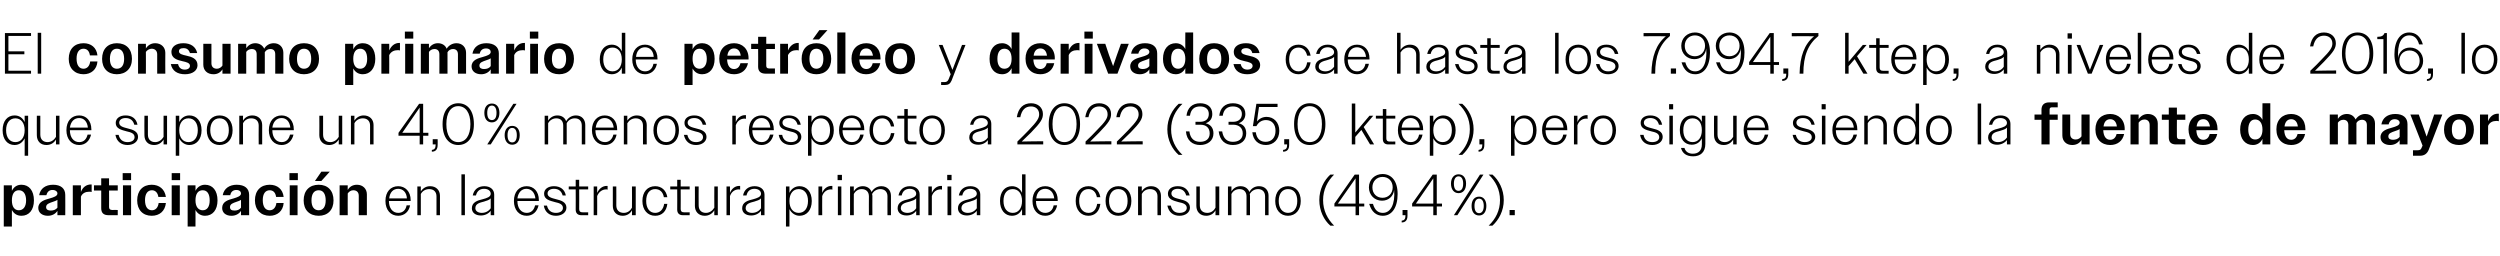 <?xml version="1.0" standalone="no"?><!DOCTYPE svg PUBLIC "-//W3C//DTD SVG 1.1//EN" "http://www.w3.org/Graphics/SVG/1.1/DTD/svg11.dtd"><svg xmlns="http://www.w3.org/2000/svg" version="1.1" width="862px" height="88.1px" viewBox="0 -1 862 88.1" style="top:-1px">  <desc>El consumo primario de petr leo y derivados cae hasta los 7.994,7 ktep, a niveles de 2016, lo que supone un 4,0% meno...</desc>  <defs/>  <g id="Polygon75694">    <path d="M 1.3 62.9 L 4.1 62.9 C 4.1 62.9 4.1 64.76 4.1 64.8 C 4.8 63.4 5.9 62.7 7.4 62.7 C 10 62.7 11.7 64.7 11.7 68.1 C 11.7 71.4 10 73.4 7.4 73.4 C 5.9 73.4 4.8 72.7 4.1 71.4 C 4.1 71.38 4.1 77.1 4.1 77.1 L 1.3 77.1 L 1.3 62.9 Z M 9 68.1 C 9 65.8 8 64.6 6.5 64.6 C 5 64.6 4.1 65.8 4.1 68.1 C 4.1 70.3 5 71.5 6.5 71.5 C 8 71.5 9 70.3 9 68.1 Z M 13.2 70.7 C 13.2 68.5 15.4 67.9 17.2 67.4 C 18.6 67 19.8 66.6 19.8 65.7 C 19.8 65.1 19.2 64.5 18.1 64.5 C 17 64.5 16.3 65.1 16 66.3 C 16 66.3 13.5 66.3 13.5 66.3 C 13.9 64 15.7 62.7 18.3 62.7 C 21 62.7 22.5 64 22.5 66.2 C 22.54 66.24 22.5 73.2 22.5 73.2 L 19.8 73.2 C 19.8 73.2 19.78 71.74 19.8 71.7 C 19.1 72.8 17.9 73.4 16.5 73.4 C 14.5 73.4 13.2 72.3 13.2 70.7 Z M 17.5 71.6 C 18.4 71.6 19.3 71.3 19.8 70.6 C 19.8 70.6 19.8 67.9 19.8 67.9 C 19.4 68.2 18.8 68.4 18.2 68.6 C 17.1 69 15.9 69.3 15.9 70.4 C 15.9 71.3 16.6 71.6 17.5 71.6 Z M 25.1 62.9 L 27.9 62.9 C 27.9 62.9 27.88 65.22 27.9 65.2 C 28.5 63.6 29.7 62.6 31.4 62.6 C 31.36 62.64 31.6 62.6 31.6 62.6 C 31.6 62.6 31.58 65.16 31.6 65.2 C 31.3 65.1 31 65.1 30.8 65.1 C 29.5 65.1 28.4 65.6 27.9 66.8 C 27.88 66.78 27.9 73.2 27.9 73.2 L 25.1 73.2 L 25.1 62.9 Z M 34.9 70.8 C 34.88 70.82 34.9 64.7 34.9 64.7 L 32.4 64.7 L 32.4 62.9 L 34.9 62.9 L 34.9 60.5 L 37.6 60.5 L 37.6 62.9 L 40.6 62.9 L 40.6 64.7 L 37.6 64.7 C 37.6 64.7 37.64 70.42 37.6 70.4 C 37.6 71.1 38 71.4 38.7 71.4 C 38.66 71.38 40.6 71.4 40.6 71.4 L 40.6 73.2 C 40.6 73.2 37.4 73.2 37.4 73.2 C 35.7 73.2 34.9 72.4 34.9 70.8 Z M 42.3 58.7 L 45.2 58.7 L 45.2 61.1 L 42.3 61.1 L 42.3 58.7 Z M 42.4 62.9 L 45.2 62.9 L 45.2 73.2 L 42.4 73.2 L 42.4 62.9 Z M 47.3 68.1 C 47.3 64.7 49.3 62.7 52.3 62.7 C 54.9 62.7 56.8 64.2 57.2 66.9 C 57.2 66.9 54.6 66.9 54.6 66.9 C 54.4 65.4 53.5 64.6 52.4 64.6 C 50.9 64.6 50 65.8 50 68 C 50 70.3 50.9 71.5 52.4 71.5 C 53.6 71.5 54.5 70.6 54.7 69 C 54.7 69 57.2 69 57.2 69 C 56.9 71.8 55 73.4 52.3 73.4 C 49.3 73.4 47.3 71.4 47.3 68.1 Z M 59.2 58.7 L 62.1 58.7 L 62.1 61.1 L 59.2 61.1 L 59.2 58.7 Z M 59.2 62.9 L 62 62.9 L 62 73.2 L 59.2 73.2 L 59.2 62.9 Z M 64.7 62.9 L 67.4 62.9 C 67.4 62.9 67.44 64.76 67.4 64.8 C 68.1 63.4 69.3 62.7 70.7 62.7 C 73.3 62.7 75 64.7 75 68.1 C 75 71.4 73.3 73.4 70.7 73.4 C 69.3 73.4 68.1 72.7 67.4 71.4 C 67.44 71.38 67.4 77.1 67.4 77.1 L 64.7 77.1 L 64.7 62.9 Z M 72.3 68.1 C 72.3 65.8 71.4 64.6 69.9 64.6 C 68.3 64.6 67.4 65.8 67.4 68.1 C 67.4 70.3 68.4 71.5 69.9 71.5 C 71.4 71.5 72.3 70.3 72.3 68.1 Z M 76.6 70.7 C 76.6 68.5 78.7 67.9 80.6 67.4 C 81.9 67 83.1 66.6 83.1 65.7 C 83.1 65.1 82.6 64.5 81.5 64.5 C 80.4 64.5 79.6 65.1 79.4 66.3 C 79.4 66.3 76.8 66.3 76.8 66.3 C 77.2 64 79.1 62.7 81.6 62.7 C 84.4 62.7 85.9 64 85.9 66.2 C 85.88 66.24 85.9 73.2 85.9 73.2 L 83.1 73.2 C 83.1 73.2 83.12 71.74 83.1 71.7 C 82.4 72.8 81.2 73.4 79.8 73.4 C 77.8 73.4 76.6 72.3 76.6 70.7 Z M 80.9 71.6 C 81.8 71.6 82.6 71.3 83.1 70.6 C 83.1 70.6 83.1 67.9 83.1 67.9 C 82.7 68.2 82.1 68.4 81.5 68.6 C 80.4 69 79.3 69.3 79.3 70.4 C 79.3 71.3 79.9 71.6 80.9 71.6 Z M 87.9 68.1 C 87.9 64.7 89.9 62.7 93 62.7 C 95.6 62.7 97.5 64.2 97.8 66.9 C 97.8 66.9 95.2 66.9 95.2 66.9 C 95 65.4 94.2 64.6 93 64.6 C 91.5 64.6 90.6 65.8 90.6 68 C 90.6 70.3 91.5 71.5 93 71.5 C 94.2 71.5 95.1 70.6 95.3 69 C 95.3 69 97.8 69 97.8 69 C 97.6 71.8 95.6 73.4 93 73.4 C 90 73.4 87.9 71.4 87.9 68.1 Z M 99.8 58.7 L 102.7 58.7 L 102.7 61.1 L 99.8 61.1 L 99.8 58.7 Z M 99.9 62.9 L 102.6 62.9 L 102.6 73.2 L 99.9 73.2 L 99.9 62.9 Z M 104.7 68.1 C 104.7 64.7 106.7 62.7 109.9 62.7 C 113 62.7 115 64.7 115 68.1 C 115 71.4 113 73.4 109.9 73.4 C 106.7 73.4 104.7 71.4 104.7 68.1 Z M 107.4 68.1 C 107.4 70.3 108.3 71.5 109.9 71.5 C 111.4 71.5 112.3 70.3 112.3 68.1 C 112.3 65.8 111.4 64.6 109.9 64.6 C 108.3 64.6 107.4 65.8 107.4 68.1 Z M 110.8 58.2 L 113.7 58.2 L 110.8 61.4 L 108.6 61.4 L 110.8 58.2 Z M 117.1 62.9 L 119.9 62.9 C 119.9 62.9 119.86 64.48 119.9 64.5 C 120.5 63.4 121.6 62.7 123.1 62.7 C 125.1 62.7 126.5 64.1 126.5 66 C 126.48 66 126.5 73.2 126.5 73.2 L 123.7 73.2 C 123.7 73.2 123.7 66.54 123.7 66.5 C 123.7 65.3 123 64.6 121.8 64.6 C 121 64.6 120.3 65.1 119.9 65.7 C 119.86 65.74 119.9 73.2 119.9 73.2 L 117.1 73.2 L 117.1 62.9 Z M 132.9 68.3 C 132.9 65.1 134.7 63.2 137.3 63.2 C 139.7 63.2 141.6 65 141.6 68 C 141.56 67.98 141.6 68.3 141.6 68.3 L 134.1 68.3 C 134.1 68.3 134.1 68.28 134.1 68.3 C 134.1 70.8 135.4 72.4 137.3 72.4 C 138.8 72.4 139.9 71.5 140.2 69.8 C 140.2 69.8 141.4 69.8 141.4 69.8 C 141 72 139.4 73.4 137.3 73.4 C 134.7 73.4 132.9 71.4 132.9 68.3 Z M 134.2 67.4 C 134.2 67.4 140.3 67.4 140.3 67.4 C 140.2 65.4 139 64.1 137.3 64.1 C 135.6 64.1 134.4 65.3 134.2 67.4 Z M 143.9 63.3 L 145.1 63.3 C 145.1 63.3 145.1 65 145.1 65 C 145.8 63.9 146.9 63.2 148.3 63.2 C 150.4 63.2 151.7 64.6 151.7 66.5 C 151.72 66.52 151.7 73.2 151.7 73.2 L 150.5 73.2 C 150.5 73.2 150.5 66.74 150.5 66.7 C 150.5 65.1 149.5 64.2 148 64.2 C 146.7 64.2 145.6 64.9 145.1 65.9 C 145.1 65.9 145.1 73.2 145.1 73.2 L 143.9 73.2 L 143.9 63.3 Z M 159.1 59.1 L 160.3 59.1 L 160.3 73.2 L 159.1 73.2 L 159.1 59.1 Z M 162.7 70.8 C 162.7 68.7 164.7 68.1 166.4 67.7 C 167.9 67.3 169.2 66.9 169.2 65.8 C 169.2 64.9 168.4 64.1 166.9 64.1 C 165.4 64.1 164.5 64.9 164.1 66.4 C 164.1 66.4 163 66.4 163 66.4 C 163.4 64.4 164.8 63.2 167 63.2 C 169 63.2 170.4 64.3 170.4 66.1 C 170.36 66.1 170.4 73.2 170.4 73.2 L 169.2 73.2 C 169.2 73.2 169.16 71.66 169.2 71.7 C 168.4 72.7 167.2 73.3 165.8 73.3 C 163.9 73.3 162.7 72.3 162.7 70.8 Z M 166.1 72.4 C 167.4 72.4 168.5 71.8 169.2 70.8 C 169.2 70.8 169.2 67.4 169.2 67.4 C 168.7 68 167.8 68.2 166.9 68.5 C 165.4 68.9 163.9 69.2 163.9 70.8 C 163.9 71.8 164.9 72.4 166.1 72.4 Z M 177.2 68.3 C 177.2 65.1 179 63.2 181.6 63.2 C 184 63.2 185.8 65 185.8 68 C 185.82 67.98 185.8 68.3 185.8 68.3 L 178.4 68.3 C 178.4 68.3 178.36 68.28 178.4 68.3 C 178.4 70.8 179.7 72.4 181.6 72.4 C 183.1 72.4 184.1 71.5 184.5 69.8 C 184.5 69.8 185.7 69.8 185.7 69.8 C 185.2 72 183.7 73.4 181.6 73.4 C 179 73.4 177.2 71.4 177.2 68.3 Z M 178.4 67.4 C 178.4 67.4 184.6 67.4 184.6 67.4 C 184.4 65.4 183.2 64.1 181.5 64.1 C 179.9 64.1 178.7 65.3 178.4 67.4 Z M 187.5 69.9 C 187.5 69.9 188.6 69.9 188.6 69.9 C 189 71.6 190.1 72.4 191.7 72.4 C 193.2 72.4 194.1 71.7 194.1 70.7 C 194.1 69.4 192.8 69 191.4 68.7 C 189.6 68.2 187.6 67.8 187.6 65.8 C 187.6 64.2 189 63.2 191 63.2 C 193.2 63.2 194.7 64.3 195.1 66.4 C 195.1 66.4 194 66.4 194 66.4 C 193.6 64.9 192.6 64.1 191 64.1 C 189.6 64.1 188.8 64.8 188.8 65.7 C 188.8 67 190.3 67.3 191.8 67.7 C 193.5 68.1 195.3 68.7 195.3 70.6 C 195.3 72.2 193.8 73.4 191.7 73.4 C 189.5 73.4 187.9 72.2 187.5 69.9 Z M 198.5 71.3 C 198.54 71.34 198.5 64.3 198.5 64.3 L 196.1 64.3 L 196.1 63.3 L 198.5 63.3 L 198.5 61 L 199.7 61 L 199.7 63.3 L 202.8 63.3 L 202.8 64.3 L 199.7 64.3 C 199.7 64.3 199.74 71.12 199.7 71.1 C 199.7 71.9 200.1 72.2 200.8 72.2 C 200.82 72.24 202.8 72.2 202.8 72.2 L 202.8 73.2 C 202.8 73.2 200.42 73.2 200.4 73.2 C 199.2 73.2 198.5 72.5 198.5 71.3 Z M 204.7 63.3 L 205.9 63.3 C 205.9 63.3 205.94 65.52 205.9 65.5 C 206.6 64 207.8 63.1 209.2 63.1 C 209.3 63.1 209.4 63.1 209.5 63.1 C 209.5 63.1 209.5 64.4 209.5 64.4 C 209.3 64.3 209.1 64.3 209 64.3 C 207.7 64.3 206.5 65.1 205.9 66.6 C 205.94 66.58 205.9 73.2 205.9 73.2 L 204.7 73.2 L 204.7 63.3 Z M 211.3 70 C 211.32 70 211.3 63.3 211.3 63.3 L 212.5 63.3 C 212.5 63.3 212.54 69.8 212.5 69.8 C 212.5 71.5 213.5 72.4 215.1 72.4 C 216.4 72.4 217.4 71.6 217.9 70.6 C 217.94 70.62 217.9 63.3 217.9 63.3 L 219.2 63.3 L 219.2 73.2 L 217.9 73.2 C 217.9 73.2 217.94 71.54 217.9 71.5 C 217.3 72.7 216.1 73.4 214.7 73.4 C 212.6 73.4 211.3 72 211.3 70 Z M 221.5 68.3 C 221.5 65.1 223.3 63.2 225.9 63.2 C 228.1 63.2 229.7 64.6 230.1 67 C 230.1 67 228.9 67 228.9 67 C 228.6 65.2 227.5 64.2 225.9 64.2 C 224 64.2 222.8 65.7 222.8 68.3 C 222.8 70.8 224 72.4 225.9 72.4 C 227.5 72.4 228.7 71.3 229 69.3 C 229 69.3 230.1 69.3 230.1 69.3 C 229.8 71.9 228.2 73.4 225.9 73.4 C 223.3 73.4 221.5 71.4 221.5 68.3 Z M 233.5 71.3 C 233.54 71.34 233.5 64.3 233.5 64.3 L 231.1 64.3 L 231.1 63.3 L 233.5 63.3 L 233.5 61 L 234.7 61 L 234.7 63.3 L 237.8 63.3 L 237.8 64.3 L 234.7 64.3 C 234.7 64.3 234.74 71.12 234.7 71.1 C 234.7 71.9 235.1 72.2 235.8 72.2 C 235.82 72.24 237.8 72.2 237.8 72.2 L 237.8 73.2 C 237.8 73.2 235.42 73.2 235.4 73.2 C 234.2 73.2 233.5 72.5 233.5 71.3 Z M 239.6 70 C 239.64 70 239.6 63.3 239.6 63.3 L 240.9 63.3 C 240.9 63.3 240.86 69.8 240.9 69.8 C 240.9 71.5 241.9 72.4 243.4 72.4 C 244.7 72.4 245.7 71.6 246.3 70.6 C 246.26 70.62 246.3 63.3 246.3 63.3 L 247.5 63.3 L 247.5 73.2 L 246.3 73.2 C 246.3 73.2 246.26 71.54 246.3 71.5 C 245.6 72.7 244.4 73.4 243 73.4 C 240.9 73.4 239.6 72 239.6 70 Z M 250.5 63.3 L 251.7 63.3 C 251.7 63.3 251.7 65.52 251.7 65.5 C 252.3 64 253.5 63.1 254.9 63.1 C 255 63.1 255.1 63.1 255.2 63.1 C 255.2 63.1 255.2 64.4 255.2 64.4 C 255 64.3 254.9 64.3 254.7 64.3 C 253.4 64.3 252.2 65.1 251.7 66.6 C 251.7 66.58 251.7 73.2 251.7 73.2 L 250.5 73.2 L 250.5 63.3 Z M 255.9 70.8 C 255.9 68.7 257.9 68.1 259.7 67.7 C 261.1 67.3 262.4 66.9 262.4 65.8 C 262.4 64.9 261.6 64.1 260.1 64.1 C 258.7 64.1 257.7 64.9 257.4 66.4 C 257.4 66.4 256.2 66.4 256.2 66.4 C 256.6 64.4 258 63.2 260.2 63.2 C 262.2 63.2 263.6 64.3 263.6 66.1 C 263.58 66.1 263.6 73.2 263.6 73.2 L 262.4 73.2 C 262.4 73.2 262.38 71.66 262.4 71.7 C 261.6 72.7 260.4 73.3 259 73.3 C 257.1 73.3 255.9 72.3 255.9 70.8 Z M 259.3 72.4 C 260.6 72.4 261.7 71.8 262.4 70.8 C 262.4 70.8 262.4 67.4 262.4 67.4 C 261.9 68 261 68.2 260.1 68.5 C 258.6 68.9 257.1 69.2 257.1 70.8 C 257.1 71.8 258.1 72.4 259.3 72.4 Z M 271 63.3 L 272.2 63.3 C 272.2 63.3 272.22 65.48 272.2 65.5 C 272.9 64 274.2 63.2 275.7 63.2 C 278.1 63.2 279.9 65.1 279.9 68.3 C 279.9 71.5 278.1 73.4 275.7 73.4 C 274.2 73.4 272.9 72.5 272.2 71.1 C 272.22 71.06 272.2 77.1 272.2 77.1 L 271 77.1 L 271 63.3 Z M 278.6 68.3 C 278.6 65.7 277.3 64.2 275.4 64.2 C 273.5 64.2 272.2 65.7 272.2 68.3 C 272.2 70.9 273.5 72.4 275.4 72.4 C 277.3 72.4 278.6 70.9 278.6 68.3 Z M 282.2 63.3 L 283.5 63.3 C 283.5 63.3 283.46 65.52 283.5 65.5 C 284.1 64 285.3 63.1 286.7 63.1 C 286.8 63.1 286.9 63.1 287 63.1 C 287 63.1 287 64.4 287 64.4 C 286.8 64.3 286.6 64.3 286.5 64.3 C 285.2 64.3 284 65.1 283.5 66.6 C 283.46 66.58 283.5 73.2 283.5 73.2 L 282.2 73.2 L 282.2 63.3 Z M 288.8 59.3 L 290.3 59.3 L 290.3 61.1 L 288.8 61.1 L 288.8 59.3 Z M 288.9 63.3 L 290.1 63.3 L 290.1 73.2 L 288.9 73.2 L 288.9 63.3 Z M 293.1 63.3 L 294.4 63.3 C 294.4 63.3 294.36 65 294.4 65 C 295 63.9 296.1 63.2 297.5 63.2 C 299 63.2 300.1 64 300.5 65.2 C 301.2 64 302.4 63.2 303.9 63.2 C 305.9 63.2 307.2 64.6 307.2 66.5 C 307.18 66.52 307.2 73.2 307.2 73.2 L 306 73.2 C 306 73.2 305.96 66.74 306 66.7 C 306 65.1 305 64.2 303.5 64.2 C 302.3 64.2 301.2 64.9 300.7 65.9 C 300.7 66.1 300.8 66.3 300.8 66.5 C 300.76 66.52 300.8 73.2 300.8 73.2 L 299.6 73.2 C 299.6 73.2 299.56 66.74 299.6 66.7 C 299.6 65.1 298.6 64.2 297.1 64.2 C 295.9 64.2 294.9 64.9 294.4 65.9 C 294.36 65.9 294.4 73.2 294.4 73.2 L 293.1 73.2 L 293.1 63.3 Z M 309.5 70.8 C 309.5 68.7 311.4 68.1 313.2 67.7 C 314.6 67.3 315.9 66.9 315.9 65.8 C 315.9 64.9 315.1 64.1 313.7 64.1 C 312.2 64.1 311.2 64.9 310.9 66.4 C 310.9 66.4 309.8 66.4 309.8 66.4 C 310.2 64.4 311.6 63.2 313.7 63.2 C 315.7 63.2 317.1 64.3 317.1 66.1 C 317.12 66.1 317.1 73.2 317.1 73.2 L 315.9 73.2 C 315.9 73.2 315.92 71.66 315.9 71.7 C 315.2 72.7 314 73.3 312.6 73.3 C 310.7 73.3 309.5 72.3 309.5 70.8 Z M 312.9 72.4 C 314.1 72.4 315.3 71.8 315.9 70.8 C 315.9 70.8 315.9 67.4 315.9 67.4 C 315.4 68 314.6 68.2 313.7 68.5 C 312.2 68.9 310.6 69.2 310.6 70.8 C 310.6 71.8 311.6 72.4 312.9 72.4 Z M 320.1 63.3 L 321.3 63.3 C 321.3 63.3 321.28 65.52 321.3 65.5 C 321.9 64 323.1 63.1 324.5 63.1 C 324.6 63.1 324.7 63.1 324.8 63.1 C 324.8 63.1 324.8 64.4 324.8 64.4 C 324.6 64.3 324.5 64.3 324.3 64.3 C 323 64.3 321.8 65.1 321.3 66.6 C 321.28 66.58 321.3 73.2 321.3 73.2 L 320.1 73.2 L 320.1 63.3 Z M 326.6 59.3 L 328.1 59.3 L 328.1 61.1 L 326.6 61.1 L 326.6 59.3 Z M 326.7 63.3 L 328 63.3 L 328 73.2 L 326.7 73.2 L 326.7 63.3 Z M 330.3 70.8 C 330.3 68.7 332.3 68.1 334.1 67.7 C 335.5 67.3 336.8 66.9 336.8 65.8 C 336.8 64.9 336 64.1 334.5 64.1 C 333.1 64.1 332.1 64.9 331.8 66.4 C 331.8 66.4 330.6 66.4 330.6 66.4 C 331 64.4 332.4 63.2 334.6 63.2 C 336.6 63.2 338 64.3 338 66.1 C 337.98 66.1 338 73.2 338 73.2 L 336.8 73.2 C 336.8 73.2 336.78 71.66 336.8 71.7 C 336 72.7 334.8 73.3 333.4 73.3 C 331.5 73.3 330.3 72.3 330.3 70.8 Z M 333.7 72.4 C 335 72.4 336.1 71.8 336.8 70.8 C 336.8 70.8 336.8 67.4 336.8 67.4 C 336.3 68 335.4 68.2 334.5 68.5 C 333 68.9 331.5 69.2 331.5 70.8 C 331.5 71.8 332.5 72.4 333.7 72.4 Z M 352.4 71.1 C 351.7 72.6 350.5 73.4 348.9 73.4 C 346.5 73.4 344.8 71.4 344.8 68.3 C 344.8 65.1 346.5 63.2 348.9 63.2 C 350.5 63.2 351.7 64 352.4 65.5 C 352.42 65.48 352.4 59.1 352.4 59.1 L 353.6 59.1 L 353.6 73.2 L 352.4 73.2 C 352.4 73.2 352.42 71.06 352.4 71.1 Z M 346 68.3 C 346 70.9 347.3 72.4 349.2 72.4 C 351.1 72.4 352.4 70.9 352.4 68.3 C 352.4 65.7 351.1 64.2 349.2 64.2 C 347.3 64.2 346 65.6 346 68.3 Z M 356 68.3 C 356 65.1 357.8 63.2 360.4 63.2 C 362.9 63.2 364.7 65 364.7 68 C 364.68 67.98 364.7 68.3 364.7 68.3 L 357.2 68.3 C 357.2 68.3 357.22 68.28 357.2 68.3 C 357.2 70.8 358.5 72.4 360.4 72.4 C 361.9 72.4 363 71.5 363.3 69.8 C 363.3 69.8 364.5 69.8 364.5 69.8 C 364.1 72 362.5 73.4 360.4 73.4 C 357.8 73.4 356 71.4 356 68.3 Z M 357.3 67.4 C 357.3 67.4 363.5 67.4 363.5 67.4 C 363.3 65.4 362.1 64.1 360.4 64.1 C 358.7 64.1 357.5 65.3 357.3 67.4 Z M 370.9 68.3 C 370.9 65.1 372.6 63.2 375.3 63.2 C 377.4 63.2 379 64.6 379.4 67 C 379.4 67 378.2 67 378.2 67 C 377.9 65.2 376.8 64.2 375.3 64.2 C 373.4 64.2 372.1 65.7 372.1 68.3 C 372.1 70.8 373.4 72.4 375.3 72.4 C 376.9 72.4 378 71.3 378.3 69.3 C 378.3 69.3 379.4 69.3 379.4 69.3 C 379.1 71.9 377.5 73.4 375.3 73.4 C 372.7 73.4 370.9 71.4 370.9 68.3 Z M 381.2 68.3 C 381.2 65.1 383 63.2 385.6 63.2 C 388.3 63.2 390.1 65.1 390.1 68.3 C 390.1 71.4 388.3 73.4 385.6 73.4 C 383 73.4 381.2 71.4 381.2 68.3 Z M 382.4 68.3 C 382.4 70.8 383.7 72.4 385.6 72.4 C 387.6 72.4 388.8 70.8 388.8 68.3 C 388.8 65.7 387.6 64.2 385.6 64.2 C 383.7 64.2 382.4 65.7 382.4 68.3 Z M 392.4 63.3 L 393.7 63.3 C 393.7 63.3 393.65 65 393.7 65 C 394.3 63.9 395.5 63.2 396.9 63.2 C 399 63.2 400.3 64.6 400.3 66.5 C 400.27 66.52 400.3 73.2 400.3 73.2 L 399.1 73.2 C 399.1 73.2 399.05 66.74 399.1 66.7 C 399.1 65.1 398.1 64.2 396.5 64.2 C 395.2 64.2 394.2 64.9 393.7 65.9 C 393.65 65.9 393.7 73.2 393.7 73.2 L 392.4 73.2 L 392.4 63.3 Z M 402.5 69.9 C 402.5 69.9 403.7 69.9 403.7 69.9 C 404.1 71.6 405.1 72.4 406.7 72.4 C 408.2 72.4 409.2 71.7 409.2 70.7 C 409.2 69.4 407.9 69 406.4 68.7 C 404.7 68.2 402.7 67.8 402.7 65.8 C 402.7 64.2 404 63.2 406.1 63.2 C 408.3 63.2 409.7 64.3 410.2 66.4 C 410.2 66.4 409 66.4 409 66.4 C 408.6 64.9 407.6 64.1 406.1 64.1 C 404.7 64.1 403.9 64.8 403.9 65.7 C 403.9 67 405.3 67.3 406.9 67.7 C 408.6 68.1 410.3 68.7 410.3 70.6 C 410.3 72.2 408.8 73.4 406.7 73.4 C 404.5 73.4 403 72.2 402.5 69.9 Z M 412.5 70 C 412.51 70 412.5 63.3 412.5 63.3 L 413.7 63.3 C 413.7 63.3 413.73 69.8 413.7 69.8 C 413.7 71.5 414.7 72.4 416.3 72.4 C 417.6 72.4 418.6 71.6 419.1 70.6 C 419.13 70.62 419.1 63.3 419.1 63.3 L 420.4 63.3 L 420.4 73.2 L 419.1 73.2 C 419.1 73.2 419.13 71.54 419.1 71.5 C 418.5 72.7 417.3 73.4 415.9 73.4 C 413.8 73.4 412.5 72 412.5 70 Z M 423.4 63.3 L 424.6 63.3 C 424.6 63.3 424.57 65 424.6 65 C 425.2 63.9 426.4 63.2 427.7 63.2 C 429.3 63.2 430.3 64 430.8 65.2 C 431.4 64 432.6 63.2 434.1 63.2 C 436.2 63.2 437.4 64.6 437.4 66.5 C 437.39 66.52 437.4 73.2 437.4 73.2 L 436.2 73.2 C 436.2 73.2 436.17 66.74 436.2 66.7 C 436.2 65.1 435.2 64.2 433.8 64.2 C 432.5 64.2 431.5 64.9 430.9 65.9 C 431 66.1 431 66.3 431 66.5 C 430.97 66.52 431 73.2 431 73.2 L 429.8 73.2 C 429.8 73.2 429.77 66.74 429.8 66.7 C 429.8 65.1 428.8 64.2 427.4 64.2 C 426.1 64.2 425.1 64.9 424.6 65.9 C 424.57 65.9 424.6 73.2 424.6 73.2 L 423.4 73.2 L 423.4 63.3 Z M 439.7 68.3 C 439.7 65.1 441.5 63.2 444.1 63.2 C 446.7 63.2 448.5 65.1 448.5 68.3 C 448.5 71.4 446.7 73.4 444.1 73.4 C 441.5 73.4 439.7 71.4 439.7 68.3 Z M 440.9 68.3 C 440.9 70.8 442.2 72.4 444.1 72.4 C 446.1 72.4 447.3 70.8 447.3 68.3 C 447.3 65.7 446.1 64.2 444.1 64.2 C 442.2 64.2 440.9 65.7 440.9 68.3 Z M 454.9 68 C 454.9 64.3 456.5 61.2 458.7 59.2 C 458.7 59.2 460 59.2 460 59.2 C 457.7 61.5 456.2 64.4 456.2 68 C 456.2 71.6 457.7 74.5 460 76.8 C 460 76.8 458.7 76.8 458.7 76.8 C 456.5 74.9 454.9 71.7 454.9 68 Z M 467.4 70.2 L 460.1 70.2 L 460.1 69.2 L 467.1 59.2 L 468.6 59.2 L 468.6 69.2 L 470.4 69.2 L 470.4 70.2 L 468.6 70.2 L 468.6 73.2 L 467.4 73.2 L 467.4 70.2 Z M 467.4 69.2 L 467.4 60.5 L 461.3 69.2 L 467.4 69.2 Z M 472.1 69.3 C 472.1 69.3 473.4 69.3 473.4 69.3 C 474 71.4 475.1 72.4 476.8 72.4 C 479.5 72.4 481.1 69.4 480.7 64.5 C 480.4 66.8 478.7 68.2 476.5 68.2 C 474 68.2 472 66.3 472 63.6 C 472 60.9 474.1 59 476.7 59 C 479.7 59 481.9 61.3 481.9 65.9 C 481.9 70.6 479.9 73.4 476.8 73.4 C 474.5 73.4 472.9 72 472.1 69.3 Z M 480.2 63.6 C 480.2 61.4 478.7 60 476.7 60 C 474.7 60 473.2 61.5 473.2 63.6 C 473.2 65.8 474.7 67.2 476.7 67.2 C 478.7 67.2 480.2 65.7 480.2 63.6 Z M 483.3 75.1 C 484.2 75 484.6 74.5 484.6 73.4 C 484.57 73.4 484.6 73.2 484.6 73.2 L 483.6 73.2 L 483.6 71.4 L 485.3 71.4 C 485.3 71.4 485.31 73.36 485.3 73.4 C 485.3 74.9 484.6 75.7 483.3 75.7 C 483.3 75.7 483.3 75.1 483.3 75.1 Z M 494.2 70.2 L 486.9 70.2 L 486.9 69.2 L 494 59.2 L 495.4 59.2 L 495.4 69.2 L 497.2 69.2 L 497.2 70.2 L 495.4 70.2 L 495.4 73.2 L 494.2 73.2 L 494.2 70.2 Z M 494.2 69.2 L 494.2 60.5 L 488.2 69.2 L 494.2 69.2 Z M 510.3 59.2 L 511.5 59.2 L 502.5 73.2 L 501.3 73.2 L 510.3 59.2 Z M 500.3 62.3 C 500.3 60.3 501.4 59.1 502.9 59.1 C 504.5 59.1 505.5 60.3 505.5 62.3 C 505.5 64.4 504.5 65.6 502.9 65.6 C 501.4 65.6 500.3 64.4 500.3 62.3 Z M 504.5 62.3 C 504.5 60.7 503.9 59.8 502.9 59.8 C 501.9 59.8 501.3 60.7 501.3 62.3 C 501.3 64 501.9 64.8 502.9 64.8 C 503.9 64.8 504.5 64 504.5 62.3 Z M 507.4 70 C 507.4 68 508.4 66.8 510 66.8 C 511.5 66.8 512.5 68 512.5 70 C 512.5 72.1 511.5 73.3 510 73.3 C 508.4 73.3 507.4 72.1 507.4 70 Z M 511.6 70 C 511.6 68.4 511 67.5 510 67.5 C 509 67.5 508.4 68.4 508.4 70 C 508.4 71.7 509 72.5 510 72.5 C 510.9 72.5 511.6 71.7 511.6 70 Z M 518.5 68 C 518.5 71.7 516.8 74.8 514.6 76.8 C 514.6 76.8 513.3 76.8 513.3 76.8 C 515.7 74.5 517.2 71.6 517.2 68 C 517.2 64.4 515.7 61.5 513.3 59.2 C 513.3 59.2 514.6 59.2 514.6 59.2 C 516.8 61.1 518.5 64.3 518.5 68 Z M 520.5 71.4 L 522.3 71.4 L 522.3 73.2 L 520.5 73.2 L 520.5 71.4 Z " stroke="none" fill="#000"/>  </g>  <g id="Polygon75693">    <path d="M 8.5 46.7 C 7.8 48.1 6.6 49 5 49 C 2.6 49 0.9 47.1 0.9 43.9 C 0.9 40.7 2.6 38.8 5 38.8 C 6.6 38.8 7.8 39.6 8.5 41.1 C 8.52 41.08 8.5 38.9 8.5 38.9 L 9.7 38.9 L 9.7 52.7 L 8.5 52.7 C 8.5 52.7 8.52 46.66 8.5 46.7 Z M 2.1 43.9 C 2.1 46.5 3.4 48 5.3 48 C 7.2 48 8.5 46.5 8.5 43.9 C 8.5 41.3 7.2 39.8 5.3 39.8 C 3.4 39.8 2.1 41.3 2.1 43.9 Z M 12.7 45.6 C 12.66 45.6 12.7 38.9 12.7 38.9 L 13.9 38.9 C 13.9 38.9 13.88 45.4 13.9 45.4 C 13.9 47.1 14.9 48 16.4 48 C 17.7 48 18.7 47.2 19.3 46.2 C 19.28 46.22 19.3 38.9 19.3 38.9 L 20.5 38.9 L 20.5 48.8 L 19.3 48.8 C 19.3 48.8 19.28 47.14 19.3 47.1 C 18.6 48.3 17.5 49 16 49 C 13.9 49 12.7 47.6 12.7 45.6 Z M 22.9 43.9 C 22.9 40.7 24.7 38.8 27.3 38.8 C 29.7 38.8 31.5 40.6 31.5 43.6 C 31.54 43.58 31.5 43.9 31.5 43.9 L 24.1 43.9 C 24.1 43.9 24.08 43.88 24.1 43.9 C 24.1 46.4 25.4 48 27.3 48 C 28.8 48 29.8 47.1 30.2 45.4 C 30.2 45.4 31.4 45.4 31.4 45.4 C 30.9 47.6 29.4 49 27.3 49 C 24.7 49 22.9 47 22.9 43.9 Z M 24.1 43 C 24.1 43 30.3 43 30.3 43 C 30.1 41 29 39.7 27.3 39.7 C 25.6 39.7 24.4 40.9 24.1 43 Z M 39.8 45.5 C 39.8 45.5 40.9 45.5 40.9 45.5 C 41.3 47.2 42.4 48 44 48 C 45.5 48 46.4 47.3 46.4 46.3 C 46.4 45 45.1 44.6 43.7 44.3 C 41.9 43.8 39.9 43.4 39.9 41.4 C 39.9 39.8 41.3 38.8 43.3 38.8 C 45.5 38.8 47 39.9 47.4 42 C 47.4 42 46.3 42 46.3 42 C 45.9 40.5 44.9 39.7 43.3 39.7 C 41.9 39.7 41.1 40.4 41.1 41.3 C 41.1 42.6 42.6 42.9 44.1 43.3 C 45.8 43.7 47.6 44.3 47.6 46.2 C 47.6 47.8 46.1 49 44 49 C 41.8 49 40.2 47.8 39.8 45.5 Z M 49.8 45.6 C 49.75 45.6 49.8 38.9 49.8 38.9 L 51 38.9 C 51 38.9 50.97 45.4 51 45.4 C 51 47.1 52 48 53.5 48 C 54.8 48 55.8 47.2 56.4 46.2 C 56.37 46.22 56.4 38.9 56.4 38.9 L 57.6 38.9 L 57.6 48.8 L 56.4 48.8 C 56.4 48.8 56.37 47.14 56.4 47.1 C 55.7 48.3 54.6 49 53.1 49 C 51 49 49.8 47.6 49.8 45.6 Z M 60.6 38.9 L 61.8 38.9 C 61.8 38.9 61.81 41.08 61.8 41.1 C 62.5 39.6 63.8 38.8 65.3 38.8 C 67.7 38.8 69.5 40.7 69.5 43.9 C 69.5 47.1 67.7 49 65.3 49 C 63.8 49 62.5 48.1 61.8 46.7 C 61.81 46.66 61.8 52.7 61.8 52.7 L 60.6 52.7 L 60.6 38.9 Z M 68.2 43.9 C 68.2 41.3 66.9 39.8 65 39.8 C 63.1 39.8 61.8 41.3 61.8 43.9 C 61.8 46.5 63.1 48 65 48 C 66.9 48 68.2 46.5 68.2 43.9 Z M 71.3 43.9 C 71.3 40.7 73.1 38.8 75.7 38.8 C 78.4 38.8 80.2 40.7 80.2 43.9 C 80.2 47 78.4 49 75.7 49 C 73.1 49 71.3 47 71.3 43.9 Z M 72.5 43.9 C 72.5 46.4 73.8 48 75.7 48 C 77.7 48 78.9 46.4 78.9 43.9 C 78.9 41.3 77.7 39.8 75.7 39.8 C 73.8 39.8 72.5 41.3 72.5 43.9 Z M 82.5 38.9 L 83.8 38.9 C 83.8 38.9 83.75 40.6 83.8 40.6 C 84.4 39.5 85.6 38.8 87 38.8 C 89.1 38.8 90.4 40.2 90.4 42.1 C 90.37 42.12 90.4 48.8 90.4 48.8 L 89.2 48.8 C 89.2 48.8 89.15 42.34 89.2 42.3 C 89.2 40.7 88.2 39.8 86.6 39.8 C 85.3 39.8 84.3 40.5 83.8 41.5 C 83.75 41.5 83.8 48.8 83.8 48.8 L 82.5 48.8 L 82.5 38.9 Z M 92.7 43.9 C 92.7 40.7 94.5 38.8 97.1 38.8 C 99.5 38.8 101.3 40.6 101.3 43.6 C 101.33 43.58 101.3 43.9 101.3 43.9 L 93.9 43.9 C 93.9 43.9 93.87 43.88 93.9 43.9 C 93.9 46.4 95.2 48 97.1 48 C 98.6 48 99.6 47.1 100 45.4 C 100 45.4 101.2 45.4 101.2 45.4 C 100.7 47.6 99.2 49 97.1 49 C 94.5 49 92.7 47 92.7 43.9 Z M 93.9 43 C 93.9 43 100.1 43 100.1 43 C 99.9 41 98.8 39.7 97.1 39.7 C 95.4 39.7 94.2 40.9 93.9 43 Z M 110.1 45.6 C 110.15 45.6 110.1 38.9 110.1 38.9 L 111.4 38.9 C 111.4 38.9 111.37 45.4 111.4 45.4 C 111.4 47.1 112.4 48 113.9 48 C 115.2 48 116.2 47.2 116.8 46.2 C 116.77 46.22 116.8 38.9 116.8 38.9 L 118 38.9 L 118 48.8 L 116.8 48.8 C 116.8 48.8 116.77 47.14 116.8 47.1 C 116.1 48.3 114.9 49 113.5 49 C 111.4 49 110.1 47.6 110.1 45.6 Z M 121 38.9 L 122.2 38.9 C 122.2 38.9 122.21 40.6 122.2 40.6 C 122.9 39.5 124 38.8 125.4 38.8 C 127.5 38.8 128.8 40.2 128.8 42.1 C 128.83 42.12 128.8 48.8 128.8 48.8 L 127.6 48.8 C 127.6 48.8 127.61 42.34 127.6 42.3 C 127.6 40.7 126.6 39.8 125.1 39.8 C 123.8 39.8 122.7 40.5 122.2 41.5 C 122.21 41.5 122.2 48.8 122.2 48.8 L 121 48.8 L 121 38.9 Z M 144.7 45.8 L 137.4 45.8 L 137.4 44.8 L 144.5 34.8 L 145.9 34.8 L 145.9 44.8 L 147.7 44.8 L 147.7 45.8 L 145.9 45.8 L 145.9 48.8 L 144.7 48.8 L 144.7 45.8 Z M 144.7 44.8 L 144.7 36.1 L 138.7 44.8 L 144.7 44.8 Z M 148.9 50.7 C 149.8 50.6 150.2 50.1 150.2 49 C 150.2 49 150.2 48.8 150.2 48.8 L 149.2 48.8 L 149.2 47 L 150.9 47 C 150.9 47 150.94 48.96 150.9 49 C 150.9 50.5 150.2 51.3 148.9 51.3 C 148.9 51.3 148.9 50.7 148.9 50.7 Z M 152.6 41.8 C 152.6 37.1 154.9 34.6 158 34.6 C 161.2 34.6 163.4 37.1 163.4 41.8 C 163.4 46.5 161.2 49 158 49 C 154.9 49 152.6 46.5 152.6 41.8 Z M 162.2 41.8 C 162.2 37.8 160.5 35.6 158 35.6 C 155.5 35.6 153.9 37.8 153.9 41.8 C 153.9 45.8 155.5 48 158 48 C 160.5 48 162.2 45.8 162.2 41.8 Z M 177 34.8 L 178.1 34.8 L 169.2 48.8 L 168 48.8 L 177 34.8 Z M 167 37.9 C 167 35.9 168 34.7 169.6 34.7 C 171.2 34.7 172.2 35.9 172.2 37.9 C 172.2 40 171.1 41.2 169.6 41.2 C 168 41.2 167 40 167 37.9 Z M 171.2 37.9 C 171.2 36.3 170.6 35.4 169.6 35.4 C 168.6 35.4 168 36.3 168 37.9 C 168 39.6 168.6 40.4 169.6 40.4 C 170.6 40.4 171.2 39.6 171.2 37.9 Z M 174 45.6 C 174 43.6 175.1 42.4 176.6 42.4 C 178.2 42.4 179.2 43.6 179.2 45.6 C 179.2 47.7 178.2 48.9 176.6 48.9 C 175.1 48.9 174 47.7 174 45.6 Z M 178.2 45.6 C 178.2 44 177.6 43.1 176.6 43.1 C 175.6 43.1 175 44 175 45.6 C 175 47.3 175.6 48.1 176.6 48.1 C 177.6 48.1 178.2 47.3 178.2 45.6 Z M 187.8 38.9 L 189 38.9 C 189 38.9 189.01 40.6 189 40.6 C 189.7 39.5 190.8 38.8 192.2 38.8 C 193.7 38.8 194.8 39.6 195.2 40.8 C 195.9 39.6 197.1 38.8 198.6 38.8 C 200.6 38.8 201.8 40.2 201.8 42.1 C 201.83 42.12 201.8 48.8 201.8 48.8 L 200.6 48.8 C 200.6 48.8 200.61 42.34 200.6 42.3 C 200.6 40.7 199.7 39.8 198.2 39.8 C 196.9 39.8 195.9 40.5 195.4 41.5 C 195.4 41.7 195.4 41.9 195.4 42.1 C 195.41 42.12 195.4 48.8 195.4 48.8 L 194.2 48.8 C 194.2 48.8 194.21 42.34 194.2 42.3 C 194.2 40.7 193.3 39.8 191.8 39.8 C 190.6 39.8 189.5 40.5 189 41.5 C 189.01 41.5 189 48.8 189 48.8 L 187.8 48.8 L 187.8 38.9 Z M 204.1 43.9 C 204.1 40.7 206 38.8 208.5 38.8 C 211 38.8 212.8 40.6 212.8 43.6 C 212.79 43.58 212.8 43.9 212.8 43.9 L 205.3 43.9 C 205.3 43.9 205.33 43.88 205.3 43.9 C 205.3 46.4 206.6 48 208.6 48 C 210 48 211.1 47.1 211.5 45.4 C 211.5 45.4 212.6 45.4 212.6 45.4 C 212.2 47.6 210.7 49 208.6 49 C 206 49 204.1 47 204.1 43.9 Z M 205.4 43 C 205.4 43 211.6 43 211.6 43 C 211.4 41 210.2 39.7 208.5 39.7 C 206.8 39.7 205.7 40.9 205.4 43 Z M 215.1 38.9 L 216.3 38.9 C 216.3 38.9 216.33 40.6 216.3 40.6 C 217 39.5 218.2 38.8 219.6 38.8 C 221.7 38.8 223 40.2 223 42.1 C 222.95 42.12 223 48.8 223 48.8 L 221.7 48.8 C 221.7 48.8 221.73 42.34 221.7 42.3 C 221.7 40.7 220.7 39.8 219.2 39.8 C 217.9 39.8 216.9 40.5 216.3 41.5 C 216.33 41.5 216.3 48.8 216.3 48.8 L 215.1 48.8 L 215.1 38.9 Z M 225.3 43.9 C 225.3 40.7 227.1 38.8 229.7 38.8 C 232.3 38.8 234.1 40.7 234.1 43.9 C 234.1 47 232.3 49 229.7 49 C 227 49 225.3 47 225.3 43.9 Z M 226.5 43.9 C 226.5 46.4 227.8 48 229.7 48 C 231.6 48 232.9 46.4 232.9 43.9 C 232.9 41.3 231.6 39.8 229.7 39.8 C 227.8 39.8 226.5 41.3 226.5 43.9 Z M 235.8 45.5 C 235.8 45.5 237 45.5 237 45.5 C 237.4 47.2 238.4 48 240 48 C 241.5 48 242.4 47.3 242.4 46.3 C 242.4 45 241.1 44.6 239.7 44.3 C 238 43.8 236 43.4 236 41.4 C 236 39.8 237.3 38.8 239.4 38.8 C 241.5 38.8 243 39.9 243.5 42 C 243.5 42 242.3 42 242.3 42 C 241.9 40.5 240.9 39.7 239.4 39.7 C 237.9 39.7 237.1 40.4 237.1 41.3 C 237.1 42.6 238.6 42.9 240.1 43.3 C 241.8 43.7 243.6 44.3 243.6 46.2 C 243.6 47.8 242.1 49 240 49 C 237.8 49 236.3 47.8 235.8 45.5 Z M 252.5 38.9 L 253.7 38.9 C 253.7 38.9 253.7 41.12 253.7 41.1 C 254.3 39.6 255.5 38.7 256.9 38.7 C 257 38.7 257.1 38.7 257.2 38.7 C 257.2 38.7 257.2 40 257.2 40 C 257 39.9 256.9 39.9 256.7 39.9 C 255.4 39.9 254.2 40.7 253.7 42.2 C 253.7 42.18 253.7 48.8 253.7 48.8 L 252.5 48.8 L 252.5 38.9 Z M 258.2 43.9 C 258.2 40.7 260 38.8 262.6 38.8 C 265 38.8 266.8 40.6 266.8 43.6 C 266.85 43.58 266.8 43.9 266.8 43.9 L 259.4 43.9 C 259.4 43.9 259.39 43.88 259.4 43.9 C 259.4 46.4 260.7 48 262.6 48 C 264.1 48 265.1 47.1 265.5 45.4 C 265.5 45.4 266.7 45.4 266.7 45.4 C 266.2 47.6 264.7 49 262.6 49 C 260 49 258.2 47 258.2 43.9 Z M 259.4 43 C 259.4 43 265.6 43 265.6 43 C 265.4 41 264.3 39.7 262.6 39.7 C 260.9 39.7 259.7 40.9 259.4 43 Z M 268.5 45.5 C 268.5 45.5 269.7 45.5 269.7 45.5 C 270 47.2 271.1 48 272.7 48 C 274.2 48 275.1 47.3 275.1 46.3 C 275.1 45 273.8 44.6 272.4 44.3 C 270.6 43.8 268.7 43.4 268.7 41.4 C 268.7 39.8 270 38.8 272 38.8 C 274.2 38.8 275.7 39.9 276.1 42 C 276.1 42 275 42 275 42 C 274.6 40.5 273.6 39.7 272 39.7 C 270.6 39.7 269.8 40.4 269.8 41.3 C 269.8 42.6 271.3 42.9 272.8 43.3 C 274.5 43.7 276.3 44.3 276.3 46.2 C 276.3 47.8 274.8 49 272.7 49 C 270.5 49 268.9 47.8 268.5 45.5 Z M 278.6 38.9 L 279.8 38.9 C 279.8 38.9 279.82 41.08 279.8 41.1 C 280.5 39.6 281.8 38.8 283.3 38.8 C 285.7 38.8 287.5 40.7 287.5 43.9 C 287.5 47.1 285.7 49 283.3 49 C 281.8 49 280.5 48.1 279.8 46.7 C 279.82 46.66 279.8 52.7 279.8 52.7 L 278.6 52.7 L 278.6 38.9 Z M 286.2 43.9 C 286.2 41.3 284.9 39.8 283 39.8 C 281.1 39.8 279.8 41.3 279.8 43.9 C 279.8 46.5 281.1 48 283 48 C 284.9 48 286.2 46.5 286.2 43.9 Z M 289.3 43.9 C 289.3 40.7 291.1 38.8 293.7 38.8 C 296.2 38.8 298 40.6 298 43.6 C 297.98 43.58 298 43.9 298 43.9 L 290.5 43.9 C 290.5 43.9 290.52 43.88 290.5 43.9 C 290.5 46.4 291.8 48 293.7 48 C 295.2 48 296.3 47.1 296.6 45.4 C 296.6 45.4 297.8 45.4 297.8 45.4 C 297.4 47.6 295.8 49 293.7 49 C 291.1 49 289.3 47 289.3 43.9 Z M 290.6 43 C 290.6 43 296.8 43 296.8 43 C 296.6 41 295.4 39.7 293.7 39.7 C 292 39.7 290.8 40.9 290.6 43 Z M 299.8 43.9 C 299.8 40.7 301.6 38.8 304.2 38.8 C 306.4 38.8 308 40.2 308.3 42.6 C 308.3 42.6 307.2 42.6 307.2 42.6 C 306.8 40.8 305.7 39.8 304.2 39.8 C 302.3 39.8 301 41.3 301 43.9 C 301 46.4 302.3 48 304.2 48 C 305.8 48 306.9 46.9 307.2 44.9 C 307.2 44.9 308.4 44.9 308.4 44.9 C 308 47.5 306.4 49 304.2 49 C 301.6 49 299.8 47 299.8 43.9 Z M 311.8 46.9 C 311.78 46.94 311.8 39.9 311.8 39.9 L 309.4 39.9 L 309.4 38.9 L 311.8 38.9 L 311.8 36.6 L 313 36.6 L 313 38.9 L 316 38.9 L 316 39.9 L 313 39.9 C 313 39.9 312.98 46.72 313 46.7 C 313 47.5 313.3 47.8 314.1 47.8 C 314.06 47.84 316 47.8 316 47.8 L 316 48.8 C 316 48.8 313.66 48.8 313.7 48.8 C 312.4 48.8 311.8 48.1 311.8 46.9 Z M 317 43.9 C 317 40.7 318.8 38.8 321.4 38.8 C 324 38.8 325.8 40.7 325.8 43.9 C 325.8 47 324 49 321.4 49 C 318.8 49 317 47 317 43.9 Z M 318.2 43.9 C 318.2 46.4 319.5 48 321.4 48 C 323.4 48 324.6 46.4 324.6 43.9 C 324.6 41.3 323.4 39.8 321.4 39.8 C 319.5 39.8 318.2 41.3 318.2 43.9 Z M 334.2 46.4 C 334.2 44.3 336.1 43.7 337.9 43.3 C 339.3 42.9 340.6 42.5 340.6 41.4 C 340.6 40.5 339.8 39.7 338.4 39.7 C 336.9 39.7 335.9 40.5 335.6 42 C 335.6 42 334.5 42 334.5 42 C 334.9 40 336.3 38.8 338.4 38.8 C 340.4 38.8 341.8 39.9 341.8 41.7 C 341.82 41.7 341.8 48.8 341.8 48.8 L 340.6 48.8 C 340.6 48.8 340.62 47.26 340.6 47.3 C 339.9 48.3 338.7 48.9 337.3 48.9 C 335.4 48.9 334.2 47.9 334.2 46.4 Z M 337.6 48 C 338.8 48 340 47.4 340.6 46.4 C 340.6 46.4 340.6 43 340.6 43 C 340.1 43.6 339.3 43.8 338.4 44.1 C 336.9 44.5 335.3 44.8 335.3 46.4 C 335.3 47.4 336.3 48 337.6 48 Z M 350.8 47.8 C 352.4 46.3 353.6 45 354.6 44 C 357.7 40.8 358.3 39.7 358.3 38.4 C 358.3 36.7 357.1 35.7 355.5 35.7 C 353.5 35.7 352.3 36.9 351.8 39.4 C 351.8 39.4 350.6 39.4 350.6 39.4 C 351.1 36.2 352.9 34.6 355.5 34.6 C 357.9 34.6 359.6 36.1 359.6 38.3 C 359.6 40 358.9 41.2 355.5 44.7 C 354.6 45.5 353.6 46.6 352.3 47.8 C 352.33 47.76 359.7 47.7 359.7 47.7 L 359.7 48.8 L 350.8 48.8 C 350.8 48.8 350.77 47.8 350.8 47.8 Z M 361.6 41.8 C 361.6 37.1 363.9 34.6 367 34.6 C 370.2 34.6 372.4 37.1 372.4 41.8 C 372.4 46.5 370.2 49 367 49 C 363.9 49 361.6 46.5 361.6 41.8 Z M 371.2 41.8 C 371.2 37.8 369.5 35.6 367 35.6 C 364.5 35.6 362.9 37.8 362.9 41.8 C 362.9 45.8 364.5 48 367 48 C 369.5 48 371.2 45.8 371.2 41.8 Z M 374.3 47.8 C 375.9 46.3 377.2 45 378.1 44 C 381.3 40.8 381.9 39.7 381.9 38.4 C 381.9 36.7 380.7 35.7 379 35.7 C 377.1 35.7 375.8 36.9 375.3 39.4 C 375.3 39.4 374.2 39.4 374.2 39.4 C 374.7 36.2 376.4 34.6 379 34.6 C 381.4 34.6 383.1 36.1 383.1 38.3 C 383.1 40 382.4 41.2 379 44.7 C 378.2 45.5 377.1 46.6 375.9 47.8 C 375.87 47.76 383.2 47.7 383.2 47.7 L 383.2 48.8 L 374.3 48.8 C 374.3 48.8 374.31 47.8 374.3 47.8 Z M 385.1 47.8 C 386.7 46.3 387.9 45 388.9 44 C 392 40.8 392.6 39.7 392.6 38.4 C 392.6 36.7 391.4 35.7 389.8 35.7 C 387.8 35.7 386.6 36.9 386.1 39.4 C 386.1 39.4 384.9 39.4 384.9 39.4 C 385.4 36.2 387.2 34.6 389.8 34.6 C 392.2 34.6 393.9 36.1 393.9 38.3 C 393.9 40 393.2 41.2 389.8 44.7 C 388.9 45.5 387.9 46.6 386.6 47.8 C 386.63 47.76 394 47.7 394 47.7 L 394 48.8 L 385.1 48.8 C 385.1 48.8 385.07 47.8 385.1 47.8 Z M 402.5 43.6 C 402.5 39.9 404.2 36.8 406.4 34.8 C 406.4 34.8 407.7 34.8 407.7 34.8 C 405.3 37.1 403.8 40 403.8 43.6 C 403.8 47.2 405.3 50.1 407.7 52.4 C 407.7 52.4 406.4 52.4 406.4 52.4 C 404.2 50.5 402.5 47.3 402.5 43.6 Z M 408.9 44.3 C 408.9 44.3 410.1 44.3 410.1 44.3 C 410.4 46.8 411.8 47.9 413.8 47.9 C 415.8 47.9 417.1 46.9 417.1 45 C 417.1 43.1 415.9 42 413.9 42 C 413.86 42.04 412.2 42 412.2 42 L 412.2 41 C 412.2 41 413.84 40.96 413.8 41 C 415.7 41 416.8 40 416.8 38.3 C 416.8 36.6 415.6 35.7 413.8 35.7 C 411.7 35.7 410.6 36.8 410.3 38.9 C 410.3 38.9 409.1 38.9 409.1 38.9 C 409.4 36.2 411.1 34.6 413.8 34.6 C 416.3 34.6 418 35.9 418 38.3 C 418 39.9 417.2 41 415.7 41.5 C 417.4 41.9 418.4 43.1 418.4 45 C 418.4 47.5 416.4 49 413.8 49 C 411.2 49 409.2 47.5 408.9 44.3 Z M 420.2 44.3 C 420.2 44.3 421.4 44.3 421.4 44.3 C 421.8 46.8 423.1 47.9 425.1 47.9 C 427.1 47.9 428.5 46.9 428.5 45 C 428.5 43.1 427.2 42 425.2 42 C 425.2 42.04 423.6 42 423.6 42 L 423.6 41 C 423.6 41 425.18 40.96 425.2 41 C 427 41 428.2 40 428.2 38.3 C 428.2 36.6 426.9 35.7 425.1 35.7 C 423.1 35.7 421.9 36.8 421.6 38.9 C 421.6 38.9 420.4 38.9 420.4 38.9 C 420.7 36.2 422.4 34.6 425.1 34.6 C 427.6 34.6 429.4 35.9 429.4 38.3 C 429.4 39.9 428.5 41 427.1 41.5 C 428.8 41.9 429.7 43.1 429.7 45 C 429.7 47.5 427.8 49 425.1 49 C 422.5 49 420.6 47.5 420.2 44.3 Z M 431.8 44.6 C 431.8 44.6 433 44.6 433 44.6 C 433.3 46.9 434.6 47.9 436.4 47.9 C 438.5 47.9 439.8 46.4 439.8 44.1 C 439.8 41.9 438.6 40.4 436.5 40.4 C 435 40.4 433.9 41.2 433.2 42.5 C 433.16 42.48 432 42.5 432 42.5 L 433.2 34.8 L 440.5 34.8 L 440.5 35.9 L 434.1 35.9 C 434.1 35.9 433.36 40.92 433.4 40.9 C 434.2 39.9 435.4 39.3 436.7 39.3 C 439.2 39.3 441.1 41.2 441.1 44.1 C 441.1 47.1 439.1 49 436.5 49 C 433.9 49 432.1 47.4 431.8 44.6 Z M 442.4 50.7 C 443.4 50.6 443.8 50.1 443.8 49 C 443.76 49 443.8 48.8 443.8 48.8 L 442.8 48.8 L 442.8 47 L 444.5 47 C 444.5 47 444.5 48.96 444.5 49 C 444.5 50.5 443.8 51.3 442.4 51.3 C 442.4 51.3 442.4 50.7 442.4 50.7 Z M 446.2 41.8 C 446.2 37.1 448.4 34.6 451.6 34.6 C 454.8 34.6 457 37.1 457 41.8 C 457 46.5 454.8 49 451.6 49 C 448.4 49 446.2 46.5 446.2 41.8 Z M 455.8 41.8 C 455.8 37.8 454.1 35.6 451.6 35.6 C 449.1 35.6 447.4 37.8 447.4 41.8 C 447.4 45.8 449.1 48 451.6 48 C 454.1 48 455.8 45.8 455.8 41.8 Z M 466.1 34.7 L 467.3 34.7 L 467.3 44.7 L 472.2 38.9 L 473.5 38.9 L 470.2 42.8 L 473.8 48.8 L 472.4 48.8 L 469.4 43.8 L 467.3 46.2 L 467.3 48.8 L 466.1 48.8 L 466.1 34.7 Z M 476.8 46.9 C 476.8 46.94 476.8 39.9 476.8 39.9 L 474.4 39.9 L 474.4 38.9 L 476.8 38.9 L 476.8 36.6 L 478 36.6 L 478 38.9 L 481.1 38.9 L 481.1 39.9 L 478 39.9 C 478 39.9 478 46.72 478 46.7 C 478 47.5 478.4 47.8 479.1 47.8 C 479.08 47.84 481.1 47.8 481.1 47.8 L 481.1 48.8 C 481.1 48.8 478.68 48.8 478.7 48.8 C 477.4 48.8 476.8 48.1 476.8 46.9 Z M 482 43.9 C 482 40.7 483.8 38.8 486.4 38.8 C 488.9 38.8 490.7 40.6 490.7 43.6 C 490.68 43.58 490.7 43.9 490.7 43.9 L 483.2 43.9 C 483.2 43.9 483.22 43.88 483.2 43.9 C 483.2 46.4 484.5 48 486.4 48 C 487.9 48 489 47.1 489.3 45.4 C 489.3 45.4 490.5 45.4 490.5 45.4 C 490.1 47.6 488.5 49 486.4 49 C 483.8 49 482 47 482 43.9 Z M 483.3 43 C 483.3 43 489.5 43 489.5 43 C 489.3 41 488.1 39.7 486.4 39.7 C 484.7 39.7 483.5 40.9 483.3 43 Z M 493 38.9 L 494.2 38.9 C 494.2 38.9 494.22 41.08 494.2 41.1 C 494.9 39.6 496.2 38.8 497.7 38.8 C 500.1 38.8 501.9 40.7 501.9 43.9 C 501.9 47.1 500.1 49 497.7 49 C 496.2 49 494.9 48.1 494.2 46.7 C 494.22 46.66 494.2 52.7 494.2 52.7 L 493 52.7 L 493 38.9 Z M 500.6 43.9 C 500.6 41.3 499.3 39.8 497.4 39.8 C 495.5 39.8 494.2 41.3 494.2 43.9 C 494.2 46.5 495.5 48 497.4 48 C 499.3 48 500.6 46.5 500.6 43.9 Z M 508.1 43.6 C 508.1 47.3 506.4 50.4 504.2 52.4 C 504.2 52.4 502.9 52.4 502.9 52.4 C 505.3 50.1 506.8 47.2 506.8 43.6 C 506.8 40 505.3 37.1 502.9 34.8 C 502.9 34.8 504.2 34.8 504.2 34.8 C 506.4 36.7 508.1 39.9 508.1 43.6 Z M 509.8 50.7 C 510.7 50.6 511.1 50.1 511.1 49 C 511.1 49 511.1 48.8 511.1 48.8 L 510.1 48.8 L 510.1 47 L 511.8 47 C 511.8 47 511.84 48.96 511.8 49 C 511.8 50.5 511.1 51.3 509.8 51.3 C 509.8 51.3 509.8 50.7 509.8 50.7 Z M 521 38.9 L 522.2 38.9 C 522.2 38.9 522.19 41.08 522.2 41.1 C 522.9 39.6 524.1 38.8 525.7 38.8 C 528.1 38.8 529.8 40.7 529.8 43.9 C 529.8 47.1 528.1 49 525.7 49 C 524.1 49 522.9 48.1 522.2 46.7 C 522.19 46.66 522.2 52.7 522.2 52.7 L 521 52.7 L 521 38.9 Z M 528.6 43.9 C 528.6 41.3 527.3 39.8 525.4 39.8 C 523.5 39.8 522.2 41.3 522.2 43.9 C 522.2 46.5 523.5 48 525.4 48 C 527.3 48 528.6 46.5 528.6 43.9 Z M 531.7 43.9 C 531.7 40.7 533.5 38.8 536.1 38.8 C 538.5 38.8 540.4 40.6 540.4 43.6 C 540.35 43.58 540.4 43.9 540.4 43.9 L 532.9 43.9 C 532.9 43.9 532.89 43.88 532.9 43.9 C 532.9 46.4 534.2 48 536.1 48 C 537.6 48 538.7 47.1 539 45.4 C 539 45.4 540.2 45.4 540.2 45.4 C 539.8 47.6 538.2 49 536.1 49 C 533.5 49 531.7 47 531.7 43.9 Z M 533 43 C 533 43 539.1 43 539.1 43 C 539 41 537.8 39.7 536.1 39.7 C 534.4 39.7 533.2 40.9 533 43 Z M 542.7 38.9 L 543.9 38.9 C 543.9 38.9 543.89 41.12 543.9 41.1 C 544.5 39.6 545.7 38.7 547.1 38.7 C 547.2 38.7 547.3 38.7 547.4 38.7 C 547.4 38.7 547.4 40 547.4 40 C 547.2 39.9 547.1 39.9 546.9 39.9 C 545.6 39.9 544.4 40.7 543.9 42.2 C 543.89 42.18 543.9 48.8 543.9 48.8 L 542.7 48.8 L 542.7 38.9 Z M 548.4 43.9 C 548.4 40.7 550.2 38.8 552.8 38.8 C 555.4 38.8 557.2 40.7 557.2 43.9 C 557.2 47 555.4 49 552.8 49 C 550.2 49 548.4 47 548.4 43.9 Z M 549.6 43.9 C 549.6 46.4 550.9 48 552.8 48 C 554.7 48 556 46.4 556 43.9 C 556 41.3 554.7 39.8 552.8 39.8 C 550.9 39.8 549.6 41.3 549.6 43.9 Z M 565.5 45.5 C 565.5 45.5 566.7 45.5 566.7 45.5 C 567 47.2 568.1 48 569.7 48 C 571.2 48 572.1 47.3 572.1 46.3 C 572.1 45 570.8 44.6 569.4 44.3 C 567.6 43.8 565.7 43.4 565.7 41.4 C 565.7 39.8 567 38.8 569 38.8 C 571.2 38.8 572.7 39.9 573.1 42 C 573.1 42 572 42 572 42 C 571.6 40.5 570.6 39.7 569 39.7 C 567.6 39.7 566.8 40.4 566.8 41.3 C 566.8 42.6 568.3 42.9 569.8 43.3 C 571.5 43.7 573.3 44.3 573.3 46.2 C 573.3 47.8 571.8 49 569.7 49 C 567.5 49 565.9 47.8 565.5 45.5 Z M 575.5 34.9 L 576.9 34.9 L 576.9 36.7 L 575.5 36.7 L 575.5 34.9 Z M 575.6 38.9 L 576.8 38.9 L 576.8 48.8 L 575.6 48.8 L 575.6 38.9 Z M 579.6 50 C 579.6 50 580.8 50 580.8 50 C 581.2 51.4 582.3 52 583.7 52 C 585.6 52 586.8 50.9 586.8 48.8 C 586.8 48.8 586.8 46.7 586.8 46.7 C 586.1 48.1 584.9 48.9 583.3 48.9 C 580.9 48.9 579.2 47 579.2 43.8 C 579.2 40.7 580.9 38.8 583.3 38.8 C 584.9 38.8 586.1 39.6 586.8 41 C 586.82 41.02 586.8 38.9 586.8 38.9 L 588 38.9 C 588 38.9 588.02 48.64 588 48.6 C 588 51.5 586.3 52.9 583.8 52.9 C 581.5 52.9 580.1 51.9 579.6 50 Z M 580.4 43.9 C 580.4 46.5 581.7 48 583.6 48 C 585.5 48 586.8 46.5 586.8 43.9 C 586.8 41.2 585.5 39.8 583.6 39.8 C 581.7 39.8 580.4 41.2 580.4 43.9 Z M 591 45.6 C 590.96 45.6 591 38.9 591 38.9 L 592.2 38.9 C 592.2 38.9 592.18 45.4 592.2 45.4 C 592.2 47.1 593.2 48 594.7 48 C 596 48 597 47.2 597.6 46.2 C 597.58 46.22 597.6 38.9 597.6 38.9 L 598.8 38.9 L 598.8 48.8 L 597.6 48.8 C 597.6 48.8 597.58 47.14 597.6 47.1 C 596.9 48.3 595.8 49 594.3 49 C 592.2 49 591 47.6 591 45.6 Z M 601.2 43.9 C 601.2 40.7 603 38.8 605.6 38.8 C 608 38.8 609.8 40.6 609.8 43.6 C 609.84 43.58 609.8 43.9 609.8 43.9 L 602.4 43.9 C 602.4 43.9 602.38 43.88 602.4 43.9 C 602.4 46.4 603.7 48 605.6 48 C 607.1 48 608.1 47.1 608.5 45.4 C 608.5 45.4 609.7 45.4 609.7 45.4 C 609.2 47.6 607.7 49 605.6 49 C 603 49 601.2 47 601.2 43.9 Z M 602.4 43 C 602.4 43 608.6 43 608.6 43 C 608.4 41 607.3 39.7 605.6 39.7 C 603.9 39.7 602.7 40.9 602.4 43 Z M 618.1 45.5 C 618.1 45.5 619.2 45.5 619.2 45.5 C 619.6 47.2 620.7 48 622.3 48 C 623.8 48 624.7 47.3 624.7 46.3 C 624.7 45 623.4 44.6 622 44.3 C 620.2 43.8 618.2 43.4 618.2 41.4 C 618.2 39.8 619.6 38.8 621.6 38.8 C 623.8 38.8 625.3 39.9 625.7 42 C 625.7 42 624.6 42 624.6 42 C 624.2 40.5 623.2 39.7 621.6 39.7 C 620.2 39.7 619.4 40.4 619.4 41.3 C 619.4 42.6 620.9 42.9 622.4 43.3 C 624.1 43.7 625.9 44.3 625.9 46.2 C 625.9 47.8 624.4 49 622.3 49 C 620.1 49 618.5 47.8 618.1 45.5 Z M 628.1 34.9 L 629.5 34.9 L 629.5 36.7 L 628.1 36.7 L 628.1 34.9 Z M 628.2 38.9 L 629.4 38.9 L 629.4 48.8 L 628.2 48.8 L 628.2 38.9 Z M 631.8 43.9 C 631.8 40.7 633.6 38.8 636.2 38.8 C 638.6 38.8 640.4 40.6 640.4 43.6 C 640.44 43.58 640.4 43.9 640.4 43.9 L 633 43.9 C 633 43.9 632.98 43.88 633 43.9 C 633 46.4 634.3 48 636.2 48 C 637.7 48 638.7 47.1 639.1 45.4 C 639.1 45.4 640.3 45.4 640.3 45.4 C 639.8 47.6 638.3 49 636.2 49 C 633.6 49 631.8 47 631.8 43.9 Z M 633 43 C 633 43 639.2 43 639.2 43 C 639 41 637.9 39.7 636.2 39.7 C 634.5 39.7 633.3 40.9 633 43 Z M 642.8 38.9 L 644 38.9 C 644 38.9 643.98 40.6 644 40.6 C 644.7 39.5 645.8 38.8 647.2 38.8 C 649.3 38.8 650.6 40.2 650.6 42.1 C 650.6 42.12 650.6 48.8 650.6 48.8 L 649.4 48.8 C 649.4 48.8 649.38 42.34 649.4 42.3 C 649.4 40.7 648.4 39.8 646.8 39.8 C 645.6 39.8 644.5 40.5 644 41.5 C 643.98 41.5 644 48.8 644 48.8 L 642.8 48.8 L 642.8 38.9 Z M 660.5 46.7 C 659.9 48.2 658.6 49 657.1 49 C 654.6 49 652.9 47 652.9 43.9 C 652.9 40.7 654.6 38.8 657.1 38.8 C 658.6 38.8 659.9 39.6 660.5 41.1 C 660.54 41.08 660.5 34.7 660.5 34.7 L 661.7 34.7 L 661.7 48.8 L 660.5 48.8 C 660.5 48.8 660.54 46.66 660.5 46.7 Z M 654.1 43.9 C 654.1 46.5 655.5 48 657.3 48 C 659.2 48 660.5 46.5 660.5 43.9 C 660.5 41.3 659.2 39.8 657.3 39.8 C 655.5 39.8 654.1 41.2 654.1 43.9 Z M 664.1 43.9 C 664.1 40.7 665.9 38.8 668.6 38.8 C 671.2 38.8 673 40.7 673 43.9 C 673 47 671.2 49 668.6 49 C 665.9 49 664.1 47 664.1 43.9 Z M 665.4 43.9 C 665.4 46.4 666.6 48 668.6 48 C 670.5 48 671.8 46.4 671.8 43.9 C 671.8 41.3 670.5 39.8 668.6 39.8 C 666.6 39.8 665.4 41.3 665.4 43.9 Z M 681.9 34.7 L 683.1 34.7 L 683.1 48.8 L 681.9 48.8 L 681.9 34.7 Z M 685.5 46.4 C 685.5 44.3 687.5 43.7 689.2 43.3 C 690.7 42.9 692 42.5 692 41.4 C 692 40.5 691.2 39.7 689.7 39.7 C 688.2 39.7 687.3 40.5 686.9 42 C 686.9 42 685.8 42 685.8 42 C 686.2 40 687.6 38.8 689.8 38.8 C 691.8 38.8 693.2 39.9 693.2 41.7 C 693.17 41.7 693.2 48.8 693.2 48.8 L 692 48.8 C 692 48.8 691.97 47.26 692 47.3 C 691.2 48.3 690 48.9 688.6 48.9 C 686.7 48.9 685.5 47.9 685.5 46.4 Z M 688.9 48 C 690.2 48 691.3 47.4 692 46.4 C 692 46.4 692 43 692 43 C 691.5 43.6 690.6 43.8 689.7 44.1 C 688.2 44.5 686.7 44.8 686.7 46.4 C 686.7 47.4 687.7 48 688.9 48 Z M 703.9 40.3 L 701.5 40.3 L 701.5 38.5 L 703.9 38.5 C 703.9 38.5 703.92 36.86 703.9 36.9 C 703.9 35.2 704.8 34.3 706.6 34.3 C 706.6 34.3 709.5 34.3 709.5 34.3 L 709.5 36 C 709.5 36 707.58 35.98 707.6 36 C 707 36 706.7 36.2 706.7 36.8 C 706.7 36.84 706.7 38.5 706.7 38.5 L 709.5 38.5 L 709.5 40.3 L 706.7 40.3 L 706.7 48.8 L 703.9 48.8 L 703.9 40.3 Z M 711.1 45.7 C 711.06 45.68 711.1 38.5 711.1 38.5 L 713.8 38.5 C 713.8 38.5 713.84 45.18 713.8 45.2 C 713.8 46.5 714.6 47.1 715.7 47.1 C 716.6 47.1 717.3 46.6 717.7 46 C 717.66 45.98 717.7 38.5 717.7 38.5 L 720.5 38.5 L 720.5 48.8 L 717.7 48.8 C 717.7 48.8 717.66 47.28 717.7 47.3 C 717 48.4 715.9 49 714.5 49 C 712.4 49 711.1 47.6 711.1 45.7 Z M 722.5 43.6 C 722.5 40.3 724.6 38.3 727.6 38.3 C 730.4 38.3 732.6 40.2 732.6 43.5 C 732.56 43.52 732.6 43.9 732.6 43.9 C 732.6 43.9 725.22 43.92 725.2 43.9 C 725.3 46.1 726.2 47.2 727.6 47.2 C 728.7 47.2 729.5 46.5 729.8 45.2 C 729.8 45.2 732.4 45.2 732.4 45.2 C 731.9 47.6 730.1 49 727.6 49 C 724.6 49 722.5 47 722.5 43.6 Z M 725.3 42.6 C 725.3 42.6 729.9 42.6 729.9 42.6 C 729.7 40.9 728.8 40.1 727.6 40.1 C 726.4 40.1 725.5 40.9 725.3 42.6 Z M 734.6 38.5 L 737.4 38.5 C 737.4 38.5 737.4 40.08 737.4 40.1 C 738.1 39 739.2 38.3 740.6 38.3 C 742.7 38.3 744 39.7 744 41.6 C 744.02 41.6 744 48.8 744 48.8 L 741.2 48.8 C 741.2 48.8 741.24 42.14 741.2 42.1 C 741.2 40.9 740.5 40.2 739.4 40.2 C 738.5 40.2 737.8 40.7 737.4 41.3 C 737.4 41.34 737.4 48.8 737.4 48.8 L 734.6 48.8 L 734.6 38.5 Z M 747.8 46.4 C 747.8 46.42 747.8 40.3 747.8 40.3 L 745.4 40.3 L 745.4 38.5 L 747.8 38.5 L 747.8 36.1 L 750.6 36.1 L 750.6 38.5 L 753.5 38.5 L 753.5 40.3 L 750.6 40.3 C 750.6 40.3 750.56 46.02 750.6 46 C 750.6 46.7 750.9 47 751.6 47 C 751.58 46.98 753.5 47 753.5 47 L 753.5 48.8 C 753.5 48.8 750.32 48.8 750.3 48.8 C 748.6 48.8 747.8 48 747.8 46.4 Z M 754.6 43.6 C 754.6 40.3 756.7 38.3 759.7 38.3 C 762.5 38.3 764.6 40.2 764.6 43.5 C 764.62 43.52 764.6 43.9 764.6 43.9 C 764.6 43.9 757.28 43.92 757.3 43.9 C 757.4 46.1 758.3 47.2 759.7 47.2 C 760.8 47.2 761.6 46.5 761.9 45.2 C 761.9 45.2 764.5 45.2 764.5 45.2 C 764 47.6 762.2 49 759.6 49 C 756.7 49 754.6 47 754.6 43.6 Z M 757.4 42.6 C 757.4 42.6 762 42.6 762 42.6 C 761.7 40.9 760.9 40.1 759.7 40.1 C 758.4 40.1 757.6 40.9 757.4 42.6 Z M 780.1 46.9 C 779.4 48.3 778.2 49 776.8 49 C 774.2 49 772.4 47 772.4 43.7 C 772.4 40.3 774.2 38.3 776.8 38.3 C 778.2 38.3 779.4 39 780.1 40.3 C 780.05 40.32 780.1 34.6 780.1 34.6 L 782.8 34.6 L 782.8 48.8 L 780.1 48.8 C 780.1 48.8 780.05 46.92 780.1 46.9 Z M 775.2 43.7 C 775.2 45.9 776.1 47.1 777.6 47.1 C 779.1 47.1 780.1 45.9 780.1 43.7 C 780.1 41.4 779.1 40.2 777.6 40.2 C 776.1 40.2 775.2 41.4 775.2 43.7 Z M 784.9 43.6 C 784.9 40.3 787 38.3 790 38.3 C 792.8 38.3 794.9 40.2 794.9 43.5 C 794.93 43.52 794.9 43.9 794.9 43.9 C 794.9 43.9 787.59 43.92 787.6 43.9 C 787.7 46.1 788.6 47.2 790 47.2 C 791.1 47.2 791.9 46.5 792.2 45.2 C 792.2 45.2 794.8 45.2 794.8 45.2 C 794.3 47.6 792.5 49 790 49 C 787 49 784.9 47 784.9 43.6 Z M 787.7 42.6 C 787.7 42.6 792.3 42.6 792.3 42.6 C 792.1 40.9 791.2 40.1 790 40.1 C 788.8 40.1 787.9 40.9 787.7 42.6 Z M 803.3 38.5 L 806.1 38.5 C 806.1 38.5 806.08 40.04 806.1 40 C 806.7 39 807.8 38.3 809.2 38.3 C 810.7 38.3 811.7 39.1 812.2 40.2 C 812.9 39.1 814.1 38.3 815.5 38.3 C 817.6 38.3 818.9 39.7 818.9 41.6 C 818.86 41.64 818.9 48.8 818.9 48.8 L 816.1 48.8 C 816.1 48.8 816.08 42.06 816.1 42.1 C 816.1 40.9 815.4 40.3 814.4 40.3 C 813.6 40.3 812.9 40.7 812.5 41.4 C 812.48 41.36 812.5 48.8 812.5 48.8 L 809.7 48.8 C 809.7 48.8 809.7 42.06 809.7 42.1 C 809.7 40.9 809 40.3 808 40.3 C 807.2 40.3 806.5 40.7 806.1 41.3 C 806.08 41.34 806.1 48.8 806.1 48.8 L 803.3 48.8 L 803.3 38.5 Z M 820.8 46.3 C 820.8 44.1 823 43.5 824.8 43 C 826.2 42.6 827.4 42.2 827.4 41.3 C 827.4 40.7 826.8 40.1 825.7 40.1 C 824.6 40.1 823.9 40.7 823.6 41.9 C 823.6 41.9 821.1 41.9 821.1 41.9 C 821.5 39.6 823.3 38.3 825.9 38.3 C 828.6 38.3 830.1 39.6 830.1 41.8 C 830.14 41.84 830.1 48.8 830.1 48.8 L 827.4 48.8 C 827.4 48.8 827.38 47.34 827.4 47.3 C 826.7 48.4 825.5 49 824.1 49 C 822.1 49 820.8 47.9 820.8 46.3 Z M 825.1 47.2 C 826 47.2 826.9 46.9 827.4 46.2 C 827.4 46.2 827.4 43.5 827.4 43.5 C 827 43.8 826.4 44 825.8 44.2 C 824.7 44.6 823.5 44.9 823.5 46 C 823.5 46.9 824.2 47.2 825.1 47.2 Z M 832 50.8 C 832 50.8 833.7 50.84 833.7 50.8 C 834.3 50.8 834.7 50.6 834.9 50.1 C 834.92 50.06 835.3 49.2 835.3 49.2 L 831.1 38.5 L 834 38.5 L 836.7 46.1 L 839.3 38.5 L 842.1 38.5 C 842.1 38.5 837.36 50.74 837.4 50.7 C 836.8 52.1 835.8 52.7 834.4 52.7 C 834.38 52.7 832 52.7 832 52.7 L 832 50.8 Z M 842.7 43.7 C 842.7 40.3 844.7 38.3 847.9 38.3 C 851 38.3 853 40.3 853 43.7 C 853 47 851 49 847.9 49 C 844.7 49 842.7 47 842.7 43.7 Z M 845.4 43.7 C 845.4 45.9 846.3 47.1 847.9 47.1 C 849.4 47.1 850.3 45.9 850.3 43.7 C 850.3 41.4 849.4 40.2 847.9 40.2 C 846.3 40.2 845.4 41.4 845.4 43.7 Z M 855.1 38.5 L 857.9 38.5 C 857.9 38.5 857.86 40.82 857.9 40.8 C 858.5 39.2 859.7 38.2 861.3 38.2 C 861.34 38.24 861.6 38.2 861.6 38.2 C 861.6 38.2 861.56 40.76 861.6 40.8 C 861.3 40.7 861 40.7 860.7 40.7 C 859.5 40.7 858.4 41.2 857.9 42.4 C 857.86 42.38 857.9 48.8 857.9 48.8 L 855.1 48.8 L 855.1 38.5 Z " stroke="none" fill="#000"/>  </g>  <g id="Polygon75692">    <path d="M 1.7 10.4 L 10.7 10.4 L 10.7 11.4 L 2.9 11.4 L 2.9 16.7 L 8.4 16.7 L 8.4 17.7 L 2.9 17.7 L 2.9 23.4 L 10.7 23.4 L 10.7 24.4 L 1.7 24.4 L 1.7 10.4 Z M 13 10.3 L 14.2 10.3 L 14.2 24.4 L 13 24.4 L 13 10.3 Z M 23.7 19.3 C 23.7 15.9 25.7 13.9 28.8 13.9 C 31.4 13.9 33.3 15.4 33.6 18.1 C 33.6 18.1 31 18.1 31 18.1 C 30.8 16.6 30 15.8 28.8 15.8 C 27.3 15.8 26.4 17 26.4 19.2 C 26.4 21.5 27.3 22.7 28.8 22.7 C 30 22.7 30.9 21.8 31.1 20.2 C 31.1 20.2 33.6 20.2 33.6 20.2 C 33.4 23 31.4 24.6 28.8 24.6 C 25.8 24.6 23.7 22.6 23.7 19.3 Z M 35.2 19.3 C 35.2 15.9 37.2 13.9 40.3 13.9 C 43.5 13.9 45.5 15.9 45.5 19.3 C 45.5 22.6 43.4 24.6 40.3 24.6 C 37.2 24.6 35.2 22.6 35.2 19.3 Z M 37.9 19.3 C 37.9 21.5 38.8 22.7 40.3 22.7 C 41.9 22.7 42.8 21.5 42.8 19.3 C 42.8 17 41.9 15.8 40.3 15.8 C 38.8 15.8 37.9 17 37.9 19.3 Z M 47.6 14.1 L 50.3 14.1 C 50.3 14.1 50.34 15.68 50.3 15.7 C 51 14.6 52.1 13.9 53.5 13.9 C 55.6 13.9 57 15.3 57 17.2 C 56.96 17.2 57 24.4 57 24.4 L 54.2 24.4 C 54.2 24.4 54.18 17.74 54.2 17.7 C 54.2 16.5 53.4 15.8 52.3 15.8 C 51.5 15.8 50.7 16.3 50.3 16.9 C 50.34 16.94 50.3 24.4 50.3 24.4 L 47.6 24.4 L 47.6 14.1 Z M 58.9 21.1 C 58.9 21.1 61.4 21.1 61.4 21.1 C 61.7 22.4 62.5 23 63.7 23 C 64.9 23 65.5 22.4 65.5 21.7 C 65.5 20.7 64.3 20.4 62.9 20.1 C 61.1 19.7 59.1 19.1 59.1 16.9 C 59.1 15.1 60.7 13.9 63.2 13.9 C 65.8 13.9 67.5 15.1 68 17.3 C 68 17.3 65.5 17.3 65.5 17.3 C 65.1 16.1 64.4 15.6 63.3 15.6 C 62.2 15.6 61.7 16 61.7 16.7 C 61.7 17.6 62.9 17.9 64.3 18.2 C 66.1 18.6 68.1 19.2 68.1 21.5 C 68.1 23.3 66.4 24.6 63.8 24.6 C 61.2 24.6 59.4 23.5 58.9 21.1 Z M 70.1 21.3 C 70.12 21.28 70.1 14.1 70.1 14.1 L 72.9 14.1 C 72.9 14.1 72.9 20.78 72.9 20.8 C 72.9 22.1 73.7 22.7 74.8 22.7 C 75.6 22.7 76.3 22.2 76.7 21.6 C 76.72 21.58 76.7 14.1 76.7 14.1 L 79.5 14.1 L 79.5 24.4 L 76.7 24.4 C 76.7 24.4 76.72 22.88 76.7 22.9 C 76 24 75 24.6 73.6 24.6 C 71.4 24.6 70.1 23.2 70.1 21.3 Z M 82.1 14.1 L 84.9 14.1 C 84.9 14.1 84.92 15.64 84.9 15.6 C 85.6 14.6 86.7 13.9 88 13.9 C 89.5 13.9 90.6 14.7 91.1 15.8 C 91.7 14.7 92.9 13.9 94.4 13.9 C 96.4 13.9 97.7 15.3 97.7 17.2 C 97.7 17.24 97.7 24.4 97.7 24.4 L 94.9 24.4 C 94.9 24.4 94.92 17.66 94.9 17.7 C 94.9 16.5 94.3 15.9 93.2 15.9 C 92.4 15.9 91.7 16.3 91.3 17 C 91.32 16.96 91.3 24.4 91.3 24.4 L 88.5 24.4 C 88.5 24.4 88.54 17.66 88.5 17.7 C 88.5 16.5 87.9 15.9 86.8 15.9 C 86 15.9 85.3 16.3 84.9 16.9 C 84.92 16.94 84.9 24.4 84.9 24.4 L 82.1 24.4 L 82.1 14.1 Z M 99.7 19.3 C 99.7 15.9 101.7 13.9 104.8 13.9 C 108 13.9 110 15.9 110 19.3 C 110 22.6 107.9 24.6 104.8 24.6 C 101.7 24.6 99.7 22.6 99.7 19.3 Z M 102.4 19.3 C 102.4 21.5 103.3 22.7 104.8 22.7 C 106.4 22.7 107.3 21.5 107.3 19.3 C 107.3 17 106.4 15.8 104.8 15.8 C 103.3 15.8 102.4 17 102.4 19.3 Z M 119 14.1 L 121.8 14.1 C 121.8 14.1 121.78 15.96 121.8 16 C 122.5 14.6 123.6 13.9 125.1 13.9 C 127.7 13.9 129.4 15.9 129.4 19.3 C 129.4 22.6 127.6 24.6 125.1 24.6 C 123.6 24.6 122.5 23.9 121.8 22.6 C 121.78 22.58 121.8 28.3 121.8 28.3 L 119 28.3 L 119 14.1 Z M 126.6 19.3 C 126.6 17 125.7 15.8 124.2 15.8 C 122.7 15.8 121.8 17 121.8 19.3 C 121.8 21.5 122.7 22.7 124.2 22.7 C 125.7 22.7 126.6 21.5 126.6 19.3 Z M 131.5 14.1 L 134.2 14.1 C 134.2 14.1 134.24 16.42 134.2 16.4 C 134.9 14.8 136.1 13.8 137.7 13.8 C 137.72 13.84 137.9 13.8 137.9 13.8 C 137.9 13.8 137.94 16.36 137.9 16.4 C 137.7 16.3 137.4 16.3 137.1 16.3 C 135.9 16.3 134.8 16.8 134.2 18 C 134.24 17.98 134.2 24.4 134.2 24.4 L 131.5 24.4 L 131.5 14.1 Z M 139.6 9.9 L 142.5 9.9 L 142.5 12.3 L 139.6 12.3 L 139.6 9.9 Z M 139.7 14.1 L 142.5 14.1 L 142.5 24.4 L 139.7 24.4 L 139.7 14.1 Z M 145.1 14.1 L 147.9 14.1 C 147.9 14.1 147.9 15.64 147.9 15.6 C 148.6 14.6 149.6 13.9 151 13.9 C 152.5 13.9 153.6 14.7 154 15.8 C 154.7 14.7 155.9 13.9 157.4 13.9 C 159.4 13.9 160.7 15.3 160.7 17.2 C 160.68 17.24 160.7 24.4 160.7 24.4 L 157.9 24.4 C 157.9 24.4 157.9 17.66 157.9 17.7 C 157.9 16.5 157.2 15.9 156.2 15.9 C 155.4 15.9 154.7 16.3 154.3 17 C 154.3 16.96 154.3 24.4 154.3 24.4 L 151.5 24.4 C 151.5 24.4 151.52 17.66 151.5 17.7 C 151.5 16.5 150.8 15.9 149.8 15.9 C 149 15.9 148.3 16.3 147.9 16.9 C 147.9 16.94 147.9 24.4 147.9 24.4 L 145.1 24.4 L 145.1 14.1 Z M 162.6 21.9 C 162.6 19.7 164.8 19.1 166.6 18.6 C 168 18.2 169.2 17.8 169.2 16.9 C 169.2 16.3 168.7 15.7 167.6 15.7 C 166.4 15.7 165.7 16.3 165.4 17.5 C 165.4 17.5 162.9 17.5 162.9 17.5 C 163.3 15.2 165.1 13.9 167.7 13.9 C 170.4 13.9 172 15.2 172 17.4 C 171.96 17.44 172 24.4 172 24.4 L 169.2 24.4 C 169.2 24.4 169.2 22.94 169.2 22.9 C 168.5 24 167.3 24.6 165.9 24.6 C 163.9 24.6 162.6 23.5 162.6 21.9 Z M 166.9 22.8 C 167.9 22.8 168.7 22.5 169.2 21.8 C 169.2 21.8 169.2 19.1 169.2 19.1 C 168.8 19.4 168.2 19.6 167.6 19.8 C 166.5 20.2 165.3 20.5 165.3 21.6 C 165.3 22.5 166 22.8 166.9 22.8 Z M 174.5 14.1 L 177.3 14.1 C 177.3 14.1 177.3 16.42 177.3 16.4 C 178 14.8 179.1 13.8 180.8 13.8 C 180.78 13.84 181 13.8 181 13.8 C 181 13.8 181 16.36 181 16.4 C 180.7 16.3 180.5 16.3 180.2 16.3 C 178.9 16.3 177.8 16.8 177.3 18 C 177.3 17.98 177.3 24.4 177.3 24.4 L 174.5 24.4 L 174.5 14.1 Z M 182.7 9.9 L 185.6 9.9 L 185.6 12.3 L 182.7 12.3 L 182.7 9.9 Z M 182.8 14.1 L 185.5 14.1 L 185.5 24.4 L 182.8 24.4 L 182.8 14.1 Z M 187.6 19.3 C 187.6 15.9 189.6 13.9 192.8 13.9 C 195.9 13.9 197.9 15.9 197.9 19.3 C 197.9 22.6 195.9 24.6 192.8 24.6 C 189.6 24.6 187.6 22.6 187.6 19.3 Z M 190.3 19.3 C 190.3 21.5 191.2 22.7 192.8 22.7 C 194.3 22.7 195.2 21.5 195.2 19.3 C 195.2 17 194.3 15.8 192.8 15.8 C 191.2 15.8 190.3 17 190.3 19.3 Z M 214.4 22.3 C 213.7 23.8 212.5 24.6 210.9 24.6 C 208.5 24.6 206.8 22.6 206.8 19.5 C 206.8 16.3 208.5 14.4 210.9 14.4 C 212.5 14.4 213.7 15.2 214.4 16.7 C 214.4 16.68 214.4 10.3 214.4 10.3 L 215.6 10.3 L 215.6 24.4 L 214.4 24.4 C 214.4 24.4 214.4 22.26 214.4 22.3 Z M 208 19.5 C 208 22.1 209.3 23.6 211.2 23.6 C 213.1 23.6 214.4 22.1 214.4 19.5 C 214.4 16.9 213.1 15.4 211.2 15.4 C 209.3 15.4 208 16.8 208 19.5 Z M 218 19.5 C 218 16.3 219.8 14.4 222.4 14.4 C 224.8 14.4 226.7 16.2 226.7 19.2 C 226.66 19.18 226.7 19.5 226.7 19.5 L 219.2 19.5 C 219.2 19.5 219.2 19.48 219.2 19.5 C 219.2 22 220.5 23.6 222.4 23.6 C 223.9 23.6 225 22.7 225.3 21 C 225.3 21 226.5 21 226.5 21 C 226.1 23.2 224.5 24.6 222.4 24.6 C 219.8 24.6 218 22.6 218 19.5 Z M 219.3 18.6 C 219.3 18.6 225.4 18.6 225.4 18.6 C 225.3 16.6 224.1 15.3 222.4 15.3 C 220.7 15.3 219.5 16.5 219.3 18.6 Z M 236 14.1 L 238.8 14.1 C 238.8 14.1 238.81 15.96 238.8 16 C 239.5 14.6 240.6 13.9 242.1 13.9 C 244.7 13.9 246.4 15.9 246.4 19.3 C 246.4 22.6 244.7 24.6 242.1 24.6 C 240.6 24.6 239.5 23.9 238.8 22.6 C 238.81 22.58 238.8 28.3 238.8 28.3 L 236 28.3 L 236 14.1 Z M 243.7 19.3 C 243.7 17 242.7 15.8 241.2 15.8 C 239.7 15.8 238.8 17 238.8 19.3 C 238.8 21.5 239.7 22.7 241.2 22.7 C 242.7 22.7 243.7 21.5 243.7 19.3 Z M 248 19.2 C 248 15.9 250.1 13.9 253.1 13.9 C 255.9 13.9 258.1 15.8 258.1 19.1 C 258.07 19.12 258.1 19.5 258.1 19.5 C 258.1 19.5 250.73 19.52 250.7 19.5 C 250.8 21.7 251.7 22.8 253.1 22.8 C 254.2 22.8 255 22.1 255.3 20.8 C 255.3 20.8 257.9 20.8 257.9 20.8 C 257.4 23.2 255.6 24.6 253.1 24.6 C 250.1 24.6 248 22.6 248 19.2 Z M 250.8 18.2 C 250.8 18.2 255.4 18.2 255.4 18.2 C 255.2 16.5 254.3 15.7 253.1 15.7 C 251.9 15.7 251 16.5 250.8 18.2 Z M 261.4 22 C 261.45 22.02 261.4 15.9 261.4 15.9 L 259 15.9 L 259 14.1 L 261.4 14.1 L 261.4 11.7 L 264.2 11.7 L 264.2 14.1 L 267.2 14.1 L 267.2 15.9 L 264.2 15.9 C 264.2 15.9 264.21 21.62 264.2 21.6 C 264.2 22.3 264.5 22.6 265.2 22.6 C 265.23 22.58 267.2 22.6 267.2 22.6 L 267.2 24.4 C 267.2 24.4 263.97 24.4 264 24.4 C 262.3 24.4 261.4 23.6 261.4 22 Z M 269 14.1 L 271.7 14.1 C 271.7 14.1 271.75 16.42 271.7 16.4 C 272.4 14.8 273.6 13.8 275.2 13.8 C 275.23 13.84 275.4 13.8 275.4 13.8 C 275.4 13.8 275.45 16.36 275.4 16.4 C 275.2 16.3 274.9 16.3 274.6 16.3 C 273.4 16.3 272.3 16.8 271.7 18 C 271.75 17.98 271.7 24.4 271.7 24.4 L 269 24.4 L 269 14.1 Z M 276.4 19.3 C 276.4 15.9 278.4 13.9 281.5 13.9 C 284.6 13.9 286.6 15.9 286.6 19.3 C 286.6 22.6 284.6 24.6 281.5 24.6 C 278.4 24.6 276.4 22.6 276.4 19.3 Z M 279.1 19.3 C 279.1 21.5 280 22.7 281.5 22.7 C 283 22.7 283.9 21.5 283.9 19.3 C 283.9 17 283 15.8 281.5 15.8 C 280 15.8 279.1 17 279.1 19.3 Z M 282.5 9.4 L 285.3 9.4 L 282.4 12.6 L 280.2 12.6 L 282.5 9.4 Z M 288.7 10.2 L 291.5 10.2 L 291.5 24.4 L 288.7 24.4 L 288.7 10.2 Z M 293.6 19.2 C 293.6 15.9 295.7 13.9 298.7 13.9 C 301.5 13.9 303.6 15.8 303.6 19.1 C 303.63 19.12 303.6 19.5 303.6 19.5 C 303.6 19.5 296.29 19.52 296.3 19.5 C 296.4 21.7 297.3 22.8 298.7 22.8 C 299.8 22.8 300.6 22.1 300.9 20.8 C 300.9 20.8 303.5 20.8 303.5 20.8 C 303 23.2 301.2 24.6 298.6 24.6 C 295.7 24.6 293.6 22.6 293.6 19.2 Z M 296.4 18.2 C 296.4 18.2 301 18.2 301 18.2 C 300.7 16.5 299.9 15.7 298.7 15.7 C 297.4 15.7 296.6 16.5 296.4 18.2 Z M 305.2 19.3 C 305.2 15.9 307.2 13.9 310.4 13.9 C 313.5 13.9 315.5 15.9 315.5 19.3 C 315.5 22.6 313.5 24.6 310.4 24.6 C 307.2 24.6 305.2 22.6 305.2 19.3 Z M 307.9 19.3 C 307.9 21.5 308.8 22.7 310.4 22.7 C 311.9 22.7 312.8 21.5 312.8 19.3 C 312.8 17 311.9 15.8 310.4 15.8 C 308.8 15.8 307.9 17 307.9 19.3 Z M 324.5 27.3 C 324.5 27.3 325.69 27.3 325.7 27.3 C 326.4 27.3 326.8 27 327.1 26.3 C 327.05 26.32 327.8 24.6 327.8 24.6 L 323.7 14.5 L 325 14.5 L 328.4 23.1 L 331.7 14.5 L 332.9 14.5 C 332.9 14.5 328.05 26.76 328.1 26.8 C 327.6 27.9 327 28.3 325.9 28.3 C 325.91 28.3 324.5 28.3 324.5 28.3 L 324.5 27.3 Z M 348.8 22.5 C 348.1 23.9 347 24.6 345.5 24.6 C 342.9 24.6 341.2 22.6 341.2 19.3 C 341.2 15.9 342.9 13.9 345.5 13.9 C 346.9 13.9 348.1 14.6 348.8 15.9 C 348.78 15.92 348.8 10.2 348.8 10.2 L 351.5 10.2 L 351.5 24.4 L 348.8 24.4 C 348.8 24.4 348.78 22.52 348.8 22.5 Z M 343.9 19.3 C 343.9 21.5 344.8 22.7 346.3 22.7 C 347.9 22.7 348.8 21.5 348.8 19.3 C 348.8 17 347.9 15.8 346.3 15.8 C 344.8 15.8 343.9 17 343.9 19.3 Z M 353.6 19.2 C 353.6 15.9 355.7 13.9 358.7 13.9 C 361.5 13.9 363.7 15.8 363.7 19.1 C 363.66 19.12 363.7 19.5 363.7 19.5 C 363.7 19.5 356.32 19.52 356.3 19.5 C 356.4 21.7 357.3 22.8 358.7 22.8 C 359.8 22.8 360.6 22.1 360.9 20.8 C 360.9 20.8 363.5 20.8 363.5 20.8 C 363 23.2 361.2 24.6 358.7 24.6 C 355.7 24.6 353.6 22.6 353.6 19.2 Z M 356.4 18.2 C 356.4 18.2 361 18.2 361 18.2 C 360.8 16.5 359.9 15.7 358.7 15.7 C 357.5 15.7 356.6 16.5 356.4 18.2 Z M 365.7 14.1 L 368.5 14.1 C 368.5 14.1 368.5 16.42 368.5 16.4 C 369.2 14.8 370.3 13.8 372 13.8 C 371.98 13.84 372.2 13.8 372.2 13.8 C 372.2 13.8 372.2 16.36 372.2 16.4 C 371.9 16.3 371.7 16.3 371.4 16.3 C 370.1 16.3 369 16.8 368.5 18 C 368.5 17.98 368.5 24.4 368.5 24.4 L 365.7 24.4 L 365.7 14.1 Z M 373.9 9.9 L 376.8 9.9 L 376.8 12.3 L 373.9 12.3 L 373.9 9.9 Z M 374 14.1 L 376.7 14.1 L 376.7 24.4 L 374 24.4 L 374 14.1 Z M 378.2 14.1 L 381.1 14.1 L 382.4 18 L 383.8 21.8 L 385.1 18 L 386.5 14.1 L 389.2 14.1 L 385.3 24.4 L 382.1 24.4 L 378.2 14.1 Z M 389.7 21.9 C 389.7 19.7 391.9 19.1 393.7 18.6 C 395.1 18.2 396.3 17.8 396.3 16.9 C 396.3 16.3 395.7 15.7 394.6 15.7 C 393.5 15.7 392.8 16.3 392.5 17.5 C 392.5 17.5 390 17.5 390 17.5 C 390.4 15.2 392.2 13.9 394.8 13.9 C 397.5 13.9 399 15.2 399 17.4 C 399.04 17.44 399 24.4 399 24.4 L 396.3 24.4 C 396.3 24.4 396.28 22.94 396.3 22.9 C 395.6 24 394.4 24.6 393 24.6 C 391 24.6 389.7 23.5 389.7 21.9 Z M 394 22.8 C 394.9 22.8 395.8 22.5 396.3 21.8 C 396.3 21.8 396.3 19.1 396.3 19.1 C 395.9 19.4 395.3 19.6 394.7 19.8 C 393.6 20.2 392.4 20.5 392.4 21.6 C 392.4 22.5 393.1 22.8 394 22.8 Z M 408.7 22.5 C 408 23.9 406.8 24.6 405.4 24.6 C 402.8 24.6 401 22.6 401 19.3 C 401 15.9 402.8 13.9 405.4 13.9 C 406.8 13.9 408 14.6 408.7 15.9 C 408.66 15.92 408.7 10.2 408.7 10.2 L 411.4 10.2 L 411.4 24.4 L 408.7 24.4 C 408.7 24.4 408.66 22.52 408.7 22.5 Z M 403.8 19.3 C 403.8 21.5 404.7 22.7 406.2 22.7 C 407.7 22.7 408.7 21.5 408.7 19.3 C 408.7 17 407.7 15.8 406.2 15.8 C 404.7 15.8 403.8 17 403.8 19.3 Z M 413.5 19.3 C 413.5 15.9 415.5 13.9 418.6 13.9 C 421.8 13.9 423.8 15.9 423.8 19.3 C 423.8 22.6 421.7 24.6 418.6 24.6 C 415.5 24.6 413.5 22.6 413.5 19.3 Z M 416.2 19.3 C 416.2 21.5 417.1 22.7 418.6 22.7 C 420.2 22.7 421.1 21.5 421.1 19.3 C 421.1 17 420.2 15.8 418.6 15.8 C 417.1 15.8 416.2 17 416.2 19.3 Z M 425.3 21.1 C 425.3 21.1 427.8 21.1 427.8 21.1 C 428.1 22.4 428.9 23 430.1 23 C 431.3 23 431.9 22.4 431.9 21.7 C 431.9 20.7 430.6 20.4 429.2 20.1 C 427.4 19.7 425.4 19.1 425.4 16.9 C 425.4 15.1 427 13.9 429.6 13.9 C 432.2 13.9 433.8 15.1 434.3 17.3 C 434.3 17.3 431.8 17.3 431.8 17.3 C 431.5 16.1 430.7 15.6 429.6 15.6 C 428.6 15.6 428 16 428 16.7 C 428 17.6 429.2 17.9 430.6 18.2 C 432.4 18.6 434.5 19.2 434.5 21.5 C 434.5 23.3 432.7 24.6 430.1 24.6 C 427.5 24.6 425.8 23.5 425.3 21.1 Z M 443.3 19.5 C 443.3 16.3 445.1 14.4 447.7 14.4 C 449.9 14.4 451.5 15.8 451.9 18.2 C 451.9 18.2 450.7 18.2 450.7 18.2 C 450.3 16.4 449.2 15.4 447.7 15.4 C 445.8 15.4 444.5 16.9 444.5 19.5 C 444.5 22 445.8 23.6 447.7 23.6 C 449.3 23.6 450.4 22.5 450.7 20.5 C 450.7 20.5 451.9 20.5 451.9 20.5 C 451.5 23.1 449.9 24.6 447.7 24.6 C 445.1 24.6 443.3 22.6 443.3 19.5 Z M 453.5 22 C 453.5 19.9 455.5 19.3 457.3 18.9 C 458.7 18.5 460 18.1 460 17 C 460 16.1 459.2 15.3 457.8 15.3 C 456.3 15.3 455.3 16.1 455 17.6 C 455 17.6 453.8 17.6 453.8 17.6 C 454.2 15.6 455.7 14.4 457.8 14.4 C 459.8 14.4 461.2 15.5 461.2 17.3 C 461.2 17.3 461.2 24.4 461.2 24.4 L 460 24.4 C 460 24.4 460 22.86 460 22.9 C 459.3 23.9 458 24.5 456.6 24.5 C 454.8 24.5 453.5 23.5 453.5 22 Z M 457 23.6 C 458.2 23.6 459.3 23 460 22 C 460 22 460 18.6 460 18.6 C 459.5 19.2 458.6 19.4 457.7 19.7 C 456.3 20.1 454.7 20.4 454.7 22 C 454.7 23 455.7 23.6 457 23.6 Z M 463.5 19.5 C 463.5 16.3 465.3 14.4 467.9 14.4 C 470.4 14.4 472.2 16.2 472.2 19.2 C 472.18 19.18 472.2 19.5 472.2 19.5 L 464.7 19.5 C 464.7 19.5 464.72 19.48 464.7 19.5 C 464.7 22 466 23.6 467.9 23.6 C 469.4 23.6 470.5 22.7 470.8 21 C 470.8 21 472 21 472 21 C 471.6 23.2 470 24.6 467.9 24.6 C 465.3 24.6 463.5 22.6 463.5 19.5 Z M 464.8 18.6 C 464.8 18.6 471 18.6 471 18.6 C 470.8 16.6 469.6 15.3 467.9 15.3 C 466.2 15.3 465 16.5 464.8 18.6 Z M 481.7 10.3 L 482.9 10.3 C 482.9 10.3 482.94 16.2 482.9 16.2 C 483.6 15.1 484.8 14.4 486.2 14.4 C 488.3 14.4 489.5 15.8 489.5 17.7 C 489.54 17.72 489.5 24.4 489.5 24.4 L 488.3 24.4 C 488.3 24.4 488.32 17.94 488.3 17.9 C 488.3 16.3 487.3 15.4 485.8 15.4 C 484.5 15.4 483.5 16.1 482.9 17.1 C 482.94 17.1 482.9 24.4 482.9 24.4 L 481.7 24.4 L 481.7 10.3 Z M 491.8 22 C 491.8 19.9 493.8 19.3 495.6 18.9 C 497 18.5 498.3 18.1 498.3 17 C 498.3 16.1 497.5 15.3 496 15.3 C 494.6 15.3 493.6 16.1 493.3 17.6 C 493.3 17.6 492.1 17.6 492.1 17.6 C 492.5 15.6 493.9 14.4 496.1 14.4 C 498.1 14.4 499.5 15.5 499.5 17.3 C 499.48 17.3 499.5 24.4 499.5 24.4 L 498.3 24.4 C 498.3 24.4 498.28 22.86 498.3 22.9 C 497.5 23.9 496.3 24.5 494.9 24.5 C 493 24.5 491.8 23.5 491.8 22 Z M 495.2 23.6 C 496.5 23.6 497.6 23 498.3 22 C 498.3 22 498.3 18.6 498.3 18.6 C 497.8 19.2 496.9 19.4 496 19.7 C 494.5 20.1 493 20.4 493 22 C 493 23 494 23.6 495.2 23.6 Z M 501.7 21.1 C 501.7 21.1 502.9 21.1 502.9 21.1 C 503.3 22.8 504.3 23.6 506 23.6 C 507.5 23.6 508.4 22.9 508.4 21.9 C 508.4 20.6 507.1 20.2 505.7 19.9 C 503.9 19.4 501.9 19 501.9 17 C 501.9 15.4 503.2 14.4 505.3 14.4 C 507.5 14.4 508.9 15.5 509.4 17.6 C 509.4 17.6 508.2 17.6 508.2 17.6 C 507.8 16.1 506.9 15.3 505.3 15.3 C 503.9 15.3 503.1 16 503.1 16.9 C 503.1 18.2 504.6 18.5 506.1 18.9 C 507.8 19.3 509.5 19.9 509.5 21.8 C 509.5 23.4 508.1 24.6 506 24.6 C 503.8 24.6 502.2 23.4 501.7 21.1 Z M 512.8 22.5 C 512.82 22.54 512.8 15.5 512.8 15.5 L 510.4 15.5 L 510.4 14.5 L 512.8 14.5 L 512.8 12.2 L 514 12.2 L 514 14.5 L 517.1 14.5 L 517.1 15.5 L 514 15.5 C 514 15.5 514.02 22.32 514 22.3 C 514 23.1 514.4 23.4 515.1 23.4 C 515.1 23.44 517.1 23.4 517.1 23.4 L 517.1 24.4 C 517.1 24.4 514.7 24.4 514.7 24.4 C 513.4 24.4 512.8 23.7 512.8 22.5 Z M 518.4 22 C 518.4 19.9 520.3 19.3 522.1 18.9 C 523.5 18.5 524.8 18.1 524.8 17 C 524.8 16.1 524 15.3 522.6 15.3 C 521.1 15.3 520.1 16.1 519.8 17.6 C 519.8 17.6 518.7 17.6 518.7 17.6 C 519.1 15.6 520.5 14.4 522.6 14.4 C 524.6 14.4 526 15.5 526 17.3 C 526.02 17.3 526 24.4 526 24.4 L 524.8 24.4 C 524.8 24.4 524.82 22.86 524.8 22.9 C 524.1 23.9 522.9 24.5 521.5 24.5 C 519.6 24.5 518.4 23.5 518.4 22 Z M 521.8 23.6 C 523 23.6 524.2 23 524.8 22 C 524.8 22 524.8 18.6 524.8 18.6 C 524.3 19.2 523.5 19.4 522.6 19.7 C 521.1 20.1 519.5 20.4 519.5 22 C 519.5 23 520.5 23.6 521.8 23.6 Z M 536.2 10.3 L 537.4 10.3 L 537.4 24.4 L 536.2 24.4 L 536.2 10.3 Z M 539.8 19.5 C 539.8 16.3 541.6 14.4 544.2 14.4 C 546.8 14.4 548.6 16.3 548.6 19.5 C 548.6 22.6 546.8 24.6 544.2 24.6 C 541.6 24.6 539.8 22.6 539.8 19.5 Z M 541 19.5 C 541 22 542.3 23.6 544.2 23.6 C 546.1 23.6 547.4 22 547.4 19.5 C 547.4 16.9 546.1 15.4 544.2 15.4 C 542.3 15.4 541 16.9 541 19.5 Z M 550.3 21.1 C 550.3 21.1 551.5 21.1 551.5 21.1 C 551.9 22.8 552.9 23.6 554.5 23.6 C 556 23.6 557 22.9 557 21.9 C 557 20.6 555.7 20.2 554.2 19.9 C 552.5 19.4 550.5 19 550.5 17 C 550.5 15.4 551.8 14.4 553.9 14.4 C 556.1 14.4 557.5 15.5 558 17.6 C 558 17.6 556.8 17.6 556.8 17.6 C 556.4 16.1 555.4 15.3 553.9 15.3 C 552.5 15.3 551.7 16 551.7 16.9 C 551.7 18.2 553.1 18.5 554.7 18.9 C 556.4 19.3 558.1 19.9 558.1 21.8 C 558.1 23.4 556.6 24.6 554.5 24.6 C 552.3 24.6 550.8 23.4 550.3 21.1 Z M 574.4 11.5 C 574.39 11.46 566.7 11.5 566.7 11.5 L 566.7 10.4 L 575.8 10.4 C 575.8 10.4 575.83 11.36 575.8 11.4 C 572.3 14.3 570.7 18.2 570.7 24.4 C 570.7 24.4 569.4 24.4 569.4 24.4 C 569.5 18.4 571.1 14.2 574.4 11.5 Z M 576.1 22.6 L 577.9 22.6 L 577.9 24.4 L 576.1 24.4 L 576.1 22.6 Z M 579.8 20.5 C 579.8 20.5 581.1 20.5 581.1 20.5 C 581.7 22.6 582.8 23.6 584.5 23.6 C 587.2 23.6 588.7 20.6 588.3 15.7 C 588.1 18 586.4 19.4 584.2 19.4 C 581.7 19.4 579.7 17.5 579.7 14.8 C 579.7 12.1 581.8 10.2 584.4 10.2 C 587.4 10.2 589.6 12.5 589.6 17.1 C 589.6 21.8 587.6 24.6 584.5 24.6 C 582.2 24.6 580.6 23.2 579.8 20.5 Z M 587.9 14.8 C 587.9 12.6 586.4 11.2 584.4 11.2 C 582.4 11.2 580.9 12.7 580.9 14.8 C 580.9 17 582.4 18.4 584.4 18.4 C 586.4 18.4 587.9 16.9 587.9 14.8 Z M 591.7 20.5 C 591.7 20.5 593 20.5 593 20.5 C 593.6 22.6 594.7 23.6 596.4 23.6 C 599.1 23.6 600.6 20.6 600.2 15.7 C 600 18 598.3 19.4 596.1 19.4 C 593.6 19.4 591.6 17.5 591.6 14.8 C 591.6 12.1 593.7 10.2 596.3 10.2 C 599.3 10.2 601.5 12.5 601.5 17.1 C 601.5 21.8 599.5 24.6 596.4 24.6 C 594.1 24.6 592.5 23.2 591.7 20.5 Z M 599.8 14.8 C 599.8 12.6 598.3 11.2 596.3 11.2 C 594.3 11.2 592.8 12.7 592.8 14.8 C 592.8 17 594.3 18.4 596.3 18.4 C 598.3 18.4 599.8 16.9 599.8 14.8 Z M 610.4 21.4 L 603.1 21.4 L 603.1 20.4 L 610.2 10.4 L 611.6 10.4 L 611.6 20.4 L 613.4 20.4 L 613.4 21.4 L 611.6 21.4 L 611.6 24.4 L 610.4 24.4 L 610.4 21.4 Z M 610.4 20.4 L 610.4 11.7 L 604.4 20.4 L 610.4 20.4 Z M 614.5 26.3 C 615.5 26.2 615.9 25.7 615.9 24.6 C 615.85 24.6 615.9 24.4 615.9 24.4 L 614.9 24.4 L 614.9 22.6 L 616.6 22.6 C 616.6 22.6 616.59 24.56 616.6 24.6 C 616.6 26.1 615.9 26.9 614.5 26.9 C 614.5 26.9 614.5 26.3 614.5 26.3 Z M 625.5 11.5 C 625.51 11.46 617.8 11.5 617.8 11.5 L 617.8 10.4 L 627 10.4 C 627 10.4 626.95 11.36 627 11.4 C 623.4 14.3 621.8 18.2 621.8 24.4 C 621.8 24.4 620.5 24.4 620.5 24.4 C 620.6 18.4 622.2 14.2 625.5 11.5 Z M 636.2 10.3 L 637.4 10.3 L 637.4 20.3 L 642.3 14.5 L 643.6 14.5 L 640.3 18.4 L 643.9 24.4 L 642.5 24.4 L 639.5 19.4 L 637.4 21.8 L 637.4 24.4 L 636.2 24.4 L 636.2 10.3 Z M 646.9 22.5 C 646.9 22.54 646.9 15.5 646.9 15.5 L 644.5 15.5 L 644.5 14.5 L 646.9 14.5 L 646.9 12.2 L 648.1 12.2 L 648.1 14.5 L 651.2 14.5 L 651.2 15.5 L 648.1 15.5 C 648.1 15.5 648.1 22.32 648.1 22.3 C 648.1 23.1 648.5 23.4 649.2 23.4 C 649.18 23.44 651.2 23.4 651.2 23.4 L 651.2 24.4 C 651.2 24.4 648.78 24.4 648.8 24.4 C 647.5 24.4 646.9 23.7 646.9 22.5 Z M 652.1 19.5 C 652.1 16.3 653.9 14.4 656.5 14.4 C 659 14.4 660.8 16.2 660.8 19.2 C 660.78 19.18 660.8 19.5 660.8 19.5 L 653.3 19.5 C 653.3 19.5 653.32 19.48 653.3 19.5 C 653.3 22 654.6 23.6 656.5 23.6 C 658 23.6 659.1 22.7 659.4 21 C 659.4 21 660.6 21 660.6 21 C 660.2 23.2 658.6 24.6 656.5 24.6 C 653.9 24.6 652.1 22.6 652.1 19.5 Z M 653.4 18.6 C 653.4 18.6 659.6 18.6 659.6 18.6 C 659.4 16.6 658.2 15.3 656.5 15.3 C 654.8 15.3 653.6 16.5 653.4 18.6 Z M 663.1 14.5 L 664.3 14.5 C 664.3 14.5 664.32 16.68 664.3 16.7 C 665 15.2 666.3 14.4 667.8 14.4 C 670.2 14.4 672 16.3 672 19.5 C 672 22.7 670.2 24.6 667.8 24.6 C 666.3 24.6 665 23.7 664.3 22.3 C 664.32 22.26 664.3 28.3 664.3 28.3 L 663.1 28.3 L 663.1 14.5 Z M 670.7 19.5 C 670.7 16.9 669.4 15.4 667.5 15.4 C 665.6 15.4 664.3 16.9 664.3 19.5 C 664.3 22.1 665.6 23.6 667.5 23.6 C 669.4 23.6 670.7 22.1 670.7 19.5 Z M 673.3 26.3 C 674.2 26.2 674.6 25.7 674.6 24.6 C 674.58 24.6 674.6 24.4 674.6 24.4 L 673.6 24.4 L 673.6 22.6 L 675.3 22.6 C 675.3 22.6 675.32 24.56 675.3 24.6 C 675.3 26.1 674.6 26.9 673.3 26.9 C 673.3 26.9 673.3 26.3 673.3 26.3 Z M 684.5 22 C 684.5 19.9 686.4 19.3 688.2 18.9 C 689.6 18.5 690.9 18.1 690.9 17 C 690.9 16.1 690.1 15.3 688.7 15.3 C 687.2 15.3 686.2 16.1 685.9 17.6 C 685.9 17.6 684.8 17.6 684.8 17.6 C 685.2 15.6 686.6 14.4 688.7 14.4 C 690.7 14.4 692.1 15.5 692.1 17.3 C 692.12 17.3 692.1 24.4 692.1 24.4 L 690.9 24.4 C 690.9 24.4 690.92 22.86 690.9 22.9 C 690.2 23.9 689 24.5 687.6 24.5 C 685.7 24.5 684.5 23.5 684.5 22 Z M 687.9 23.6 C 689.1 23.6 690.3 23 690.9 22 C 690.9 22 690.9 18.6 690.9 18.6 C 690.4 19.2 689.6 19.4 688.7 19.7 C 687.2 20.1 685.6 20.4 685.6 22 C 685.6 23 686.6 23.6 687.9 23.6 Z M 702.3 14.5 L 703.5 14.5 C 703.5 14.5 703.51 16.2 703.5 16.2 C 704.2 15.1 705.3 14.4 706.7 14.4 C 708.8 14.4 710.1 15.8 710.1 17.7 C 710.13 17.72 710.1 24.4 710.1 24.4 L 708.9 24.4 C 708.9 24.4 708.91 17.94 708.9 17.9 C 708.9 16.3 707.9 15.4 706.4 15.4 C 705.1 15.4 704 16.1 703.5 17.1 C 703.51 17.1 703.5 24.4 703.5 24.4 L 702.3 24.4 L 702.3 14.5 Z M 712.9 10.5 L 714.4 10.5 L 714.4 12.3 L 712.9 12.3 L 712.9 10.5 Z M 713 14.5 L 714.3 14.5 L 714.3 24.4 L 713 24.4 L 713 14.5 Z M 716 14.5 L 717.3 14.5 L 719 18.8 L 720.6 23.1 L 722.3 18.8 L 724 14.5 L 725.2 14.5 L 721.2 24.4 L 719.9 24.4 L 716 14.5 Z M 726.1 19.5 C 726.1 16.3 727.9 14.4 730.5 14.4 C 733 14.4 734.8 16.2 734.8 19.2 C 734.79 19.18 734.8 19.5 734.8 19.5 L 727.3 19.5 C 727.3 19.5 727.33 19.48 727.3 19.5 C 727.3 22 728.6 23.6 730.5 23.6 C 732 23.6 733.1 22.7 733.4 21 C 733.4 21 734.6 21 734.6 21 C 734.2 23.2 732.6 24.6 730.5 24.6 C 727.9 24.6 726.1 22.6 726.1 19.5 Z M 727.4 18.6 C 727.4 18.6 733.6 18.6 733.6 18.6 C 733.4 16.6 732.2 15.3 730.5 15.3 C 728.8 15.3 727.6 16.5 727.4 18.6 Z M 737.1 10.3 L 738.3 10.3 L 738.3 24.4 L 737.1 24.4 L 737.1 10.3 Z M 740.7 19.5 C 740.7 16.3 742.5 14.4 745.1 14.4 C 747.5 14.4 749.4 16.2 749.4 19.2 C 749.37 19.18 749.4 19.5 749.4 19.5 L 741.9 19.5 C 741.9 19.5 741.91 19.48 741.9 19.5 C 741.9 22 743.2 23.6 745.1 23.6 C 746.6 23.6 747.7 22.7 748 21 C 748 21 749.2 21 749.2 21 C 748.8 23.2 747.2 24.6 745.1 24.6 C 742.5 24.6 740.7 22.6 740.7 19.5 Z M 742 18.6 C 742 18.6 748.1 18.6 748.1 18.6 C 748 16.6 746.8 15.3 745.1 15.3 C 743.4 15.3 742.2 16.5 742 18.6 Z M 751 21.1 C 751 21.1 752.2 21.1 752.2 21.1 C 752.6 22.8 753.6 23.6 755.2 23.6 C 756.7 23.6 757.6 22.9 757.6 21.9 C 757.6 20.6 756.3 20.2 754.9 19.9 C 753.2 19.4 751.2 19 751.2 17 C 751.2 15.4 752.5 14.4 754.6 14.4 C 756.7 14.4 758.2 15.5 758.7 17.6 C 758.7 17.6 757.5 17.6 757.5 17.6 C 757.1 16.1 756.1 15.3 754.6 15.3 C 753.1 15.3 752.3 16 752.3 16.9 C 752.3 18.2 753.8 18.5 755.3 18.9 C 757 19.3 758.8 19.9 758.8 21.8 C 758.8 23.4 757.3 24.6 755.2 24.6 C 753 24.6 751.5 23.4 751 21.1 Z M 775.4 22.3 C 774.7 23.8 773.4 24.6 771.9 24.6 C 769.5 24.6 767.7 22.6 767.7 19.5 C 767.7 16.3 769.5 14.4 771.9 14.4 C 773.4 14.4 774.7 15.2 775.4 16.7 C 775.37 16.68 775.4 10.3 775.4 10.3 L 776.6 10.3 L 776.6 24.4 L 775.4 24.4 C 775.4 24.4 775.37 22.26 775.4 22.3 Z M 769 19.5 C 769 22.1 770.3 23.6 772.2 23.6 C 774.1 23.6 775.4 22.1 775.4 19.5 C 775.4 16.9 774.1 15.4 772.2 15.4 C 770.3 15.4 769 16.8 769 19.5 Z M 779 19.5 C 779 16.3 780.8 14.4 783.4 14.4 C 785.8 14.4 787.6 16.2 787.6 19.2 C 787.63 19.18 787.6 19.5 787.6 19.5 L 780.2 19.5 C 780.2 19.5 780.17 19.48 780.2 19.5 C 780.2 22 781.5 23.6 783.4 23.6 C 784.9 23.6 785.9 22.7 786.3 21 C 786.3 21 787.5 21 787.5 21 C 787 23.2 785.5 24.6 783.4 24.6 C 780.8 24.6 779 22.6 779 19.5 Z M 780.2 18.6 C 780.2 18.6 786.4 18.6 786.4 18.6 C 786.2 16.6 785.1 15.3 783.4 15.3 C 781.7 15.3 780.5 16.5 780.2 18.6 Z M 796.6 23.4 C 798.2 21.9 799.5 20.6 800.4 19.6 C 803.6 16.4 804.2 15.3 804.2 14 C 804.2 12.3 803 11.3 801.3 11.3 C 799.4 11.3 798.1 12.5 797.6 15 C 797.6 15 796.5 15 796.5 15 C 797 11.8 798.7 10.2 801.3 10.2 C 803.7 10.2 805.4 11.7 805.4 13.9 C 805.4 15.6 804.7 16.8 801.3 20.3 C 800.5 21.1 799.4 22.2 798.2 23.4 C 798.18 23.36 805.5 23.3 805.5 23.3 L 805.5 24.4 L 796.6 24.4 C 796.6 24.4 796.62 23.4 796.6 23.4 Z M 807.5 17.4 C 807.5 12.7 809.7 10.2 812.9 10.2 C 816.1 10.2 818.3 12.7 818.3 17.4 C 818.3 22.1 816 24.6 812.9 24.6 C 809.7 24.6 807.5 22.1 807.5 17.4 Z M 817 17.4 C 817 13.4 815.4 11.2 812.9 11.2 C 810.4 11.2 808.7 13.4 808.7 17.4 C 808.7 21.4 810.4 23.6 812.9 23.6 C 815.4 23.6 817 21.4 817 17.4 Z M 821.8 12.5 L 819.7 12.5 C 819.7 12.5 819.66 11.72 819.7 11.7 C 821.2 11.7 821.8 11.3 822.2 10.4 C 822.2 10.4 823 10.4 823 10.4 L 823 24.4 L 821.8 24.4 L 821.8 12.5 Z M 825.6 17.7 C 825.6 13 827.6 10.2 830.7 10.2 C 833 10.2 834.6 11.6 835.4 14.3 C 835.4 14.3 834.1 14.3 834.1 14.3 C 833.5 12.2 832.4 11.2 830.7 11.2 C 828 11.2 826.5 14.2 826.9 19 C 827.1 16.8 828.8 15.4 831 15.4 C 833.5 15.4 835.5 17.3 835.5 20 C 835.5 22.7 833.4 24.6 830.8 24.6 C 827.8 24.6 825.6 22.3 825.6 17.7 Z M 834.3 20 C 834.3 17.8 832.8 16.4 830.8 16.4 C 828.8 16.4 827.3 17.8 827.3 20 C 827.3 22.1 828.8 23.6 830.8 23.6 C 832.8 23.6 834.3 22.1 834.3 20 Z M 836.8 26.3 C 837.8 26.2 838.2 25.7 838.2 24.6 C 838.16 24.6 838.2 24.4 838.2 24.4 L 837.2 24.4 L 837.2 22.6 L 838.9 22.6 C 838.9 22.6 838.9 24.56 838.9 24.6 C 838.9 26.1 838.2 26.9 836.8 26.9 C 836.8 26.9 836.8 26.3 836.8 26.3 Z M 848.7 10.3 L 849.9 10.3 L 849.9 24.4 L 848.7 24.4 L 848.7 10.3 Z M 852.3 19.5 C 852.3 16.3 854.1 14.4 856.7 14.4 C 859.3 14.4 861.1 16.3 861.1 19.5 C 861.1 22.6 859.3 24.6 856.7 24.6 C 854.1 24.6 852.3 22.6 852.3 19.5 Z M 853.5 19.5 C 853.5 22 854.8 23.6 856.7 23.6 C 858.6 23.6 859.9 22 859.9 19.5 C 859.9 16.9 858.6 15.4 856.7 15.4 C 854.8 15.4 853.5 16.9 853.5 19.5 Z " stroke="none" fill="#000"/>  </g></svg>